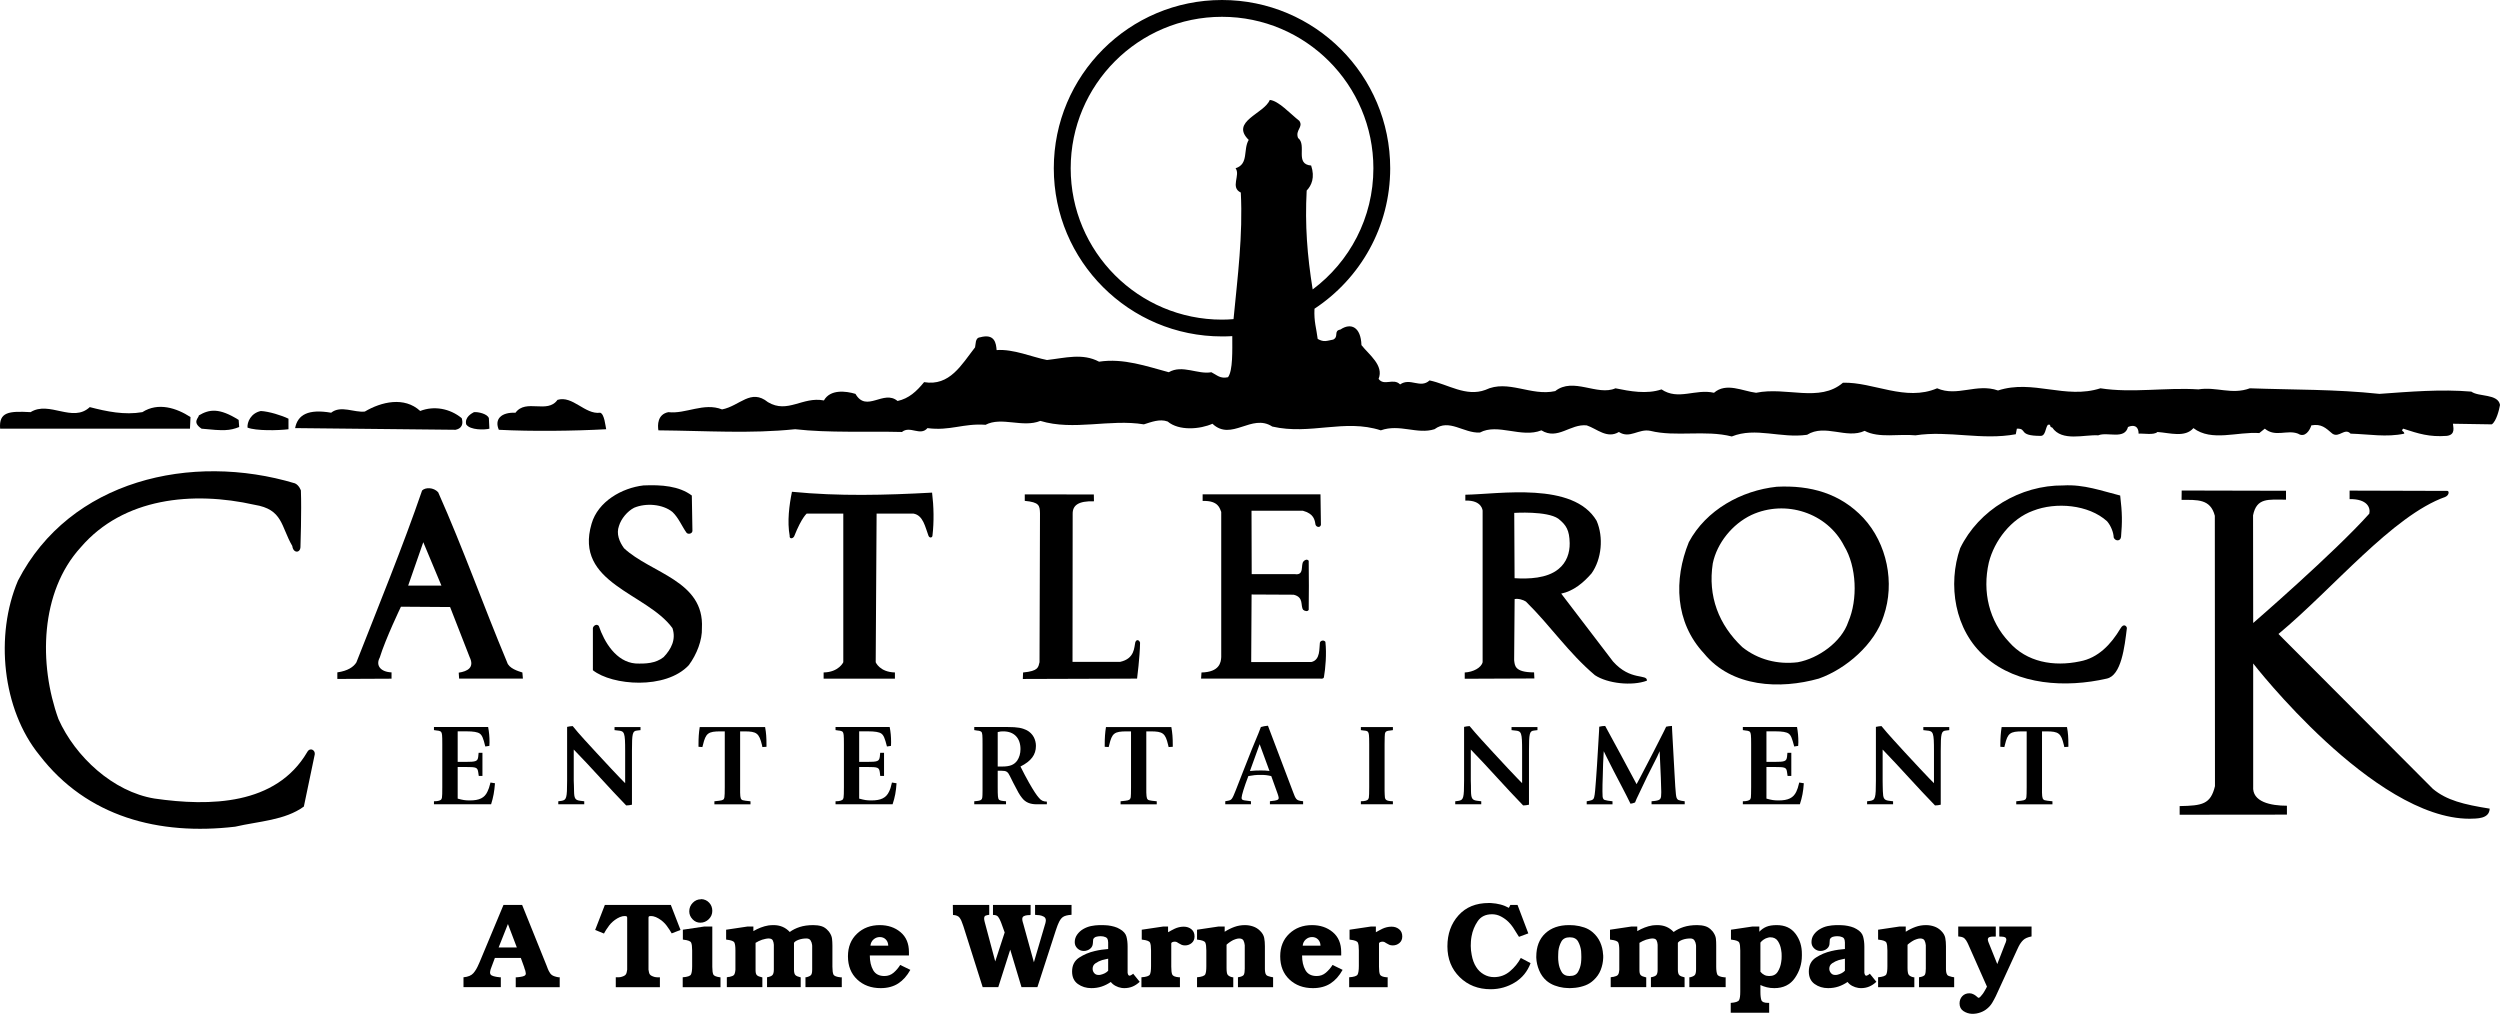 <?xml version="1.0" encoding="UTF-8" standalone="no"?>
<!-- Created with Inkscape (http://www.inkscape.org/) -->

<svg
   xmlns:dc="http://purl.org/dc/elements/1.1/"
   xmlns:cc="http://creativecommons.org/ns#"
   xmlns:rdf="http://www.w3.org/1999/02/22-rdf-syntax-ns#"
   xmlns:svg="http://www.w3.org/2000/svg"
   xmlns="http://www.w3.org/2000/svg"
   xmlns:sodipodi="http://sodipodi.sourceforge.net/DTD/sodipodi-0.dtd"
   xmlns:inkscape="http://www.inkscape.org/namespaces/inkscape"
   width="1000.388"
   height="405.694"
   id="svg2"
   version="1.1"
   inkscape:version="0.48.4 r9939"
   sodipodi:docname="CRE TimeWarner.svg">
  <defs
     id="defs4" />
  <sodipodi:namedview
     id="base"
     pagecolor="#ffffff"
     bordercolor="#666666"
     borderopacity="1.0"
     inkscape:pageopacity="0"
     inkscape:pageshadow="2"
     inkscape:zoom="2.8"
     inkscape:cx="663.36672"
     inkscape:cy="61.695119"
     inkscape:document-units="px"
     inkscape:current-layer="layer1"
     showgrid="false"
     inkscape:window-width="1366"
     inkscape:window-height="706"
     inkscape:window-x="-8"
     inkscape:window-y="-8"
     inkscape:window-maximized="1"
     fit-margin-top="0"
     fit-margin-left="0"
     fit-margin-right="0"
     fit-margin-bottom="0" />
  <g
     inkscape:label="Layer 1"
     inkscape:groupmode="layer"
     id="layer1"
     transform="translate(330.488,-634.313)">
    <g
       id="g4741"
       transform="translate(-330.488,634.313)">
      <path
         id="path4611"
         d="m 195.626,167.341 0.211,4.202 c -1.7,0.481 -7.755,0.671 -9.294,-1.736 -0.686,-2.918 2.276,-4.421 3.093,-4.873 1.708,-0.204 5.487,0.715 5.99,2.407"
         inkscape:connector-curvature="0" />
      <path
         id="path4613"
         d="m 240.165,165.153 c 1.7,0.481 2.086,5.268 2.4,6.609 -12.606,0.687 -29.802,0.919 -42.955,0.22 -1.832,-4.203 0.882,-7.063 6.668,-6.829 4.194,-5.733 12.774,0.584 16.809,-5.15 6.077,-1.839 10.994,5.967 17.078,5.15"
         inkscape:connector-curvature="0" />
      <path
         id="path4615"
         d="m 168.145,164.453 c 5.574,-2.174 11.906,-0.992 16.612,2.875 1.108,3.749 -1.569,4.464 -2.43,4.654 l -64.236,-0.672 c 1.029,-5.398 5.318,-7.732 14.416,-6.157 3.874,-3.093 9.28,0.029 13.482,-0.467 6.573,-3.895 15.794,-6.114 22.156,-0.233"
         inkscape:connector-curvature="0" />
      <path
         id="path4617"
         d="m 56.97,164.919 c 6.325,-4.057 13.686,-1.648 19.26,1.97 l -0.212,4.64 H 0.044 c -0.518,-6.727 3.531,-7.076 12.198,-6.609 7.5,-4.684 16.809,4.406 23.681,-2.014 6.858,1.78 13.861,3.239 21.047,2.013"
         inkscape:connector-curvature="0" />
      <path
         id="path4619"
         d="m 95.716,170.873 c -3.867,1.518 -6.194,1.561 -15.043,0.671 -3.991,-2.641 -1.102,-4.304 -1.102,-5.311 4.209,-2.51 8.17,-3.064 15.926,1.794 l 0.219,2.846"
         inkscape:connector-curvature="0" />
      <path
         id="path4621"
         d="m 115.435,167.546 v 4.216 c -4.034,0.511 -13.015,0.7 -16.393,-0.656 -0.189,-2.188 1.335,-5.792 5.34,-6.639 3.181,0.16 8.361,1.751 11.053,3.079"
         inkscape:connector-curvature="0" />
      <path
         id="path4623"
         d="m 527.282,135.621 c 2.51,1.401 3.509,0.773 6.216,0.264 2.356,-1.197 0,-3.502 2.867,-4.013 4.18,-2.845 8.186,-1.08 8.426,6.229 3.035,3.867 9.054,8.098 6.857,13.512 2.196,3.035 5.917,-0.511 8.609,2.218 4.063,-2.86 8.068,1.81 11.789,-1.604 7.361,1.546 14.591,6.668 22.331,3.793 9.083,-4.348 18.173,2.627 27.942,0.481 7.229,-5.733 16.866,2.071 24.117,-1.124 5.75,1.183 12.52,2.452 18.422,0.438 6.689,4.538 13.605,-0.351 21.003,1.356 4.888,-4.26 11.433,-0.671 16.838,0 12.132,-2.523 25.358,4.042 34.771,-4.026 12.16,-0.336 25.008,7.646 37.68,2.231 8.084,3.531 15.752,-2.13 24.367,0.876 13.941,-4.552 26.985,3.647 40.985,-0.876 12.628,1.984 26.19,-0.408 39.19,0.438 7.23,-1.167 13.344,2.261 20.603,-0.438 17.677,0.643 33.989,0.336 51.834,2.232 12.292,-0.875 24.651,-1.939 36.783,-0.904 2.983,2.189 10.651,0.759 11.476,5.326 -0.313,1.838 -1.451,6.551 -3.29,7.776 l -15.539,-0.247 c 0,1.182 1.255,4.362 -2.437,4.857 -7.047,0.512 -11.264,-0.86 -17.48,-2.889 -1.182,1.182 0.438,0.803 0.438,1.999 -7.084,1.532 -14.211,0.204 -21.484,0 -2.35,-2.495 -4.617,1.839 -7.281,0 -2.721,-2.319 -4.377,-4.026 -8.426,-3.312 -0.539,1.824 -2.48,5.15 -5.318,3.312 -4.392,-1.692 -9.098,1.562 -13.299,-1.999 l -2.211,1.766 c -8.638,-0.643 -19.121,3.561 -26.352,-1.984 -3.377,3.881 -9.352,1.926 -14.408,1.547 -1.357,1.357 -5.705,0.496 -7.528,0.671 0,-3.005 -1.868,-3.691 -4.246,-2.67 -1.343,5.224 -8.229,1.823 -11.906,3.341 -5.573,-0.35 -14.519,2.642 -18.406,-3.107 -1.495,-0.307 -0.103,-1.444 -1.765,-1.109 -1.044,1.343 -0.877,4.436 -2.883,4.436 -9.323,0 -5.136,-3.02 -9.513,-2.889 l -0.438,2.232 c -13.643,2.524 -26.832,-1.59 -40.146,0.438 -6.543,-0.671 -14.627,1.24 -20.332,-1.795 -7.244,3.4 -15.809,-2.946 -23.039,1.576 -10.607,1.518 -20.543,-3.195 -30.122,0.672 -10.622,-2.699 -22.44,0.277 -32.574,-2.248 -4.735,-0.991 -8.214,3.313 -12.606,0.453 -4.734,2.859 -8.799,-1.299 -12.861,-2.641 -6.609,-0.715 -11.615,6.04 -18.145,1.984 -7.915,3.195 -17.537,-2.963 -24.607,0.89 -6.588,0.321 -12.264,-5.72 -18.165,-1.343 -6.916,2.203 -13.927,-2.246 -21.485,0.453 -14.467,-4.713 -28.254,1.984 -43.437,-1.518 -8.243,-5.398 -16.327,6.084 -23.937,-1.123 -4.852,2.188 -13.336,2.976 -17.924,-0.891 -3.166,-1.182 -6.654,0.248 -9.521,1.138 -13.605,-2.247 -28.115,2.671 -41.416,-1.386 -7.068,2.875 -15.523,-1.809 -21.93,1.561 -8.922,-0.656 -14.153,2.525 -23.25,1.328 -2.867,3.371 -6.975,-1.138 -10.207,1.547 -13.971,-0.35 -29.269,0.424 -42.743,-1.109 -18.02,1.868 -35.157,0.628 -54.716,0.453 -0.343,-2.014 -0.431,-6.406 3.99,-7.281 6.931,0.817 14.241,-3.983 21.485,-1.094 7.098,-1.372 11.49,-8.492 18.362,-2.904 7.93,4.728 13.832,-2.35 22.397,-0.686 2.51,-4.523 8.74,-3.809 12.628,-2.627 4.392,7.689 11.278,-1.853 16.838,2.846 4.552,-1.006 7.587,-3.822 10.622,-7.543 10.279,1.736 14.999,-7.033 20.391,-13.92 0.328,-1.211 -0.045,-3.822 1.99,-4.013 5.918,-1.648 6.436,2.423 6.633,5.106 6.74,-0.51 14.255,2.816 20.156,3.969 7.26,-0.816 14.27,-2.845 20.844,0.672 9.768,-1.503 19.135,1.882 27.891,4.217 5.412,-3.166 11.687,1.021 17.049,0 2.363,1.196 3.465,2.67 6.66,1.998 1.977,-2.641 1.707,-10.694 1.707,-16.443 -1.356,0.088 -2.706,0.117 -4.107,0.117 -37.147,0 -67.314,-30.145 -67.314,-67.264 C 421.674,30.13 451.841,0 488.988,0 c 37.199,0 67.309,30.13 67.309,67.351 0,23.447 -12.016,44.137 -30.299,56.189 -0.255,5.238 0.76,7.748 1.284,12.081 m -33.675,-7.923 c -1.555,0.131 -3.064,0.205 -4.619,0.205 -33.441,0 -60.544,-27.154 -60.544,-60.552 0,-33.457 27.103,-60.625 60.544,-60.625 33.436,0 60.582,27.168 60.582,60.625 0,19.829 -9.543,37.454 -24.295,48.47 -2.195,-13.657 -3.121,-25.782 -2.399,-39.57 1.955,-2.028 3.37,-5.268 1.788,-10.01 -6.705,-0.54 -1.555,-8.185 -5.246,-11.045 -1.189,-3.21 2.218,-4.275 0.525,-6.829 -3.678,-2.875 -8.287,-8.054 -11.834,-8.375 -2.181,5.515 -15.984,8.594 -8.426,15.991 -2.326,3.911 0.117,9.63 -5.26,11.352 2.064,2.699 -2.27,7.66 2.094,9.717 0.869,17.146 -1.253,33.488 -2.91,50.646"
         clip-rule="evenodd"
         inkscape:connector-curvature="0"
         style="fill-rule:evenodd" />
      <path
         id="path4625"
         d="m 118.033,193.416 c 1.714,0.787 2.371,2.859 2.371,2.859 0.313,8.098 -0.175,22.688 -0.175,22.688 -0.153,2.438 -2.918,2.438 -3.261,-0.467 -4.604,-7.907 -3.721,-14.663 -15.116,-16.502 -24.731,-5.56 -52.505,-2.845 -69.54,17.013 -16.342,17.859 -16.852,46.822 -8.937,68.708 6.756,15.146 21.894,29.108 38.418,31.823 22.229,3.21 48.646,2.684 61.121,-18.56 1.153,-2.131 3.305,-0.788 3.035,0.89 l -4.362,20.88 c -7.587,5.529 -18.049,5.865 -27.475,8.054 -30.451,3.574 -59.29,-3.852 -78.309,-28.598 -14.985,-18.37 -17.866,-48.136 -8.608,-69.876 20.739,-40.255 69.4,-51.373 110.838,-38.912"
         inkscape:connector-curvature="0" />
      <path
         id="path4627"
         d="m 276.839,198.289 0.241,14.183 c -0.109,1.182 -1.81,1.43 -2.378,0.686 -1.78,-2.48 -3.181,-5.997 -5.618,-8.288 -3.881,-3.166 -10.622,-3.691 -15.342,-1.692 -2.692,1.386 -5.188,4.378 -6.056,7.267 -1.174,3.181 0.183,6.405 2.021,8.93 10.797,10.082 32.195,12.956 31.166,31.968 0.161,4.742 -2.006,10.433 -5.246,14.825 -9.25,9.893 -30.67,8.141 -38.381,2.027 V 251.34 c 0.175,-0.978 1.524,-1.867 2.371,-0.86 2.181,6.42 6.894,14.343 14.642,15.014 4.049,0.161 8.098,0 11.301,-2.553 3.027,-3.182 5.048,-7.048 3.523,-11.601 -10.294,-14.138 -39.417,-17.829 -32.362,-41.759 2.568,-8.93 12.162,-14.342 20.756,-15.334 7.23,-0.322 14.284,0.219 19.362,4.042"
         inkscape:connector-curvature="0" />
      <path
         id="path4629"
         d="m 848.404,198.289 c 0.838,7.164 0.854,10.477 0.342,16.531 -0.211,1.897 -2.363,1.751 -2.939,0.263 -0.051,-1.97 -1.109,-4.698 -2.648,-6.493 -7.412,-6.727 -20.543,-7.776 -29.611,-4.217 -8.784,3.182 -15.51,11.965 -17.707,20.719 -2.691,11.775 0.168,23.434 8.084,31.809 7.069,8.083 17.873,9.951 28.313,7.763 7.383,-1.343 12.534,-6.902 16.239,-13.117 1.35,-2.408 2.605,-0.876 2.605,-0.205 -0.912,7.515 -2.219,18.983 -8.069,20.209 -16.335,3.735 -35.696,2.67 -48.515,-8.608 -12.475,-10.754 -15.152,-29.124 -10.133,-43.568 7.455,-15.35 24.104,-25.271 41.284,-25.125 8.259,-0.485 15.328,2.185 22.755,4.039"
         inkscape:connector-curvature="0" />
      <path
         id="path4631"
         d="m 914.756,196.377 v 3.56 c -7.055,0 -11.746,-0.89 -13.184,6.274 l 0.051,43.087 c 0,0 32.48,-28.116 46.465,-43.758 0.54,-2.364 -0.78,-5.924 -7.887,-5.822 v -3.399 l 39.126,0.116 c 0.81,0.059 0.7,1.736 -0.817,2.394 -21.156,7.544 -44.918,36.71 -66.774,54.861 l 61.784,61.967 c 5.523,4.611 12.41,6.274 22.74,7.923 -0.153,4.202 -5.23,3.954 -8.068,4.042 -38.418,0 -86.568,-62.128 -86.568,-62.128 v 49.171 c -0.51,6.26 7.078,7.748 13.504,7.748 v 3.56 l -42.926,0.044 v -3.458 c 9.025,-0.175 12.388,-0.7 14.131,-7.98 l -0.058,-108.191 c -1.743,-6.828 -7.062,-6.361 -13.308,-6.361 l 0.045,-3.75 41.744,0.1"
         inkscape:connector-curvature="0" />
      <path
         id="path4633"
         d="m 372.977,197.122 c 0.686,5.559 0.81,11.687 0.153,17.217 -0.058,0.89 -1.182,1.051 -1.583,0.073 -1.32,-3.473 -2.108,-8.215 -5.997,-8.886 h -14.773 l -0.358,59.472 c 0,0 1.569,3.939 7.689,4.086 v 2.495 h -28.532 v -2.495 c 6.063,-0.103 7.872,-4.086 7.872,-4.086 v -59.472 h -14.671 c 0.197,-0.059 -1.853,1.167 -4.99,9.104 -0.583,1.051 -1.984,1.051 -1.795,-0.219 -1.028,-5.705 -0.189,-12.242 0.912,-17.626 18.86,1.853 37.397,1.357 56.073,0.337"
         clip-rule="evenodd"
         inkscape:connector-curvature="0"
         style="fill-rule:evenodd" />
      <path
         id="path4635"
         d="m 528.398,197.822 0.176,12.169 c -0.241,1.24 -1.766,1.064 -2.168,-0.029 -0.328,-2.028 -0.67,-4.378 -5.063,-5.589 H 500.8 l 0.072,25.359 h 17.195 c 4.063,0.671 2.275,-3.721 3.531,-5.093 0.642,-0.729 1.524,-0.963 2.086,-0.233 0.096,7.15 0.096,13.088 0,19.596 -0.299,0.803 -1.598,0.584 -2.225,0 -1.168,-1.634 0.394,-5.034 -3.809,-6.026 l -16.823,-0.087 -0.153,27.037 24.061,-0.015 c 3.706,-0.832 3.107,-5.53 3.422,-7.719 0.24,-0.934 1.611,-1.212 2.21,-0.351 0.525,4.873 0.029,10.564 -0.599,14.197 -0.168,0.204 -0.116,0.7 -1.656,0.511 h -47.5 l 0.168,-2.452 c 7.273,-0.16 7.799,-4.085 7.9,-6.171 v -58.071 c -0.554,-1.168 -0.939,-4.641 -7.441,-4.393 v -2.641 h 47.159"
         inkscape:connector-curvature="0" />
      <path
         id="path4637"
         d="m 437.702,197.866 0.052,2.729 c -6.201,-0.175 -8.565,1.575 -8.521,5.019 l -0.059,59.239 h 19.033 c 5.932,-1.284 5.618,-5.953 6.07,-7.763 0.372,-1.328 1.555,-1.167 1.926,0.073 -0.059,5.603 -1.196,14.387 -1.196,14.387 l -45.72,0.146 0.102,-2.598 c 6.26,-0.583 6.055,-2.145 6.58,-4.114 l 0.189,-59.53 c -0.087,-3.181 -0.254,-4.479 -6.092,-5.033 v -2.598 l 27.636,0.043"
         inkscape:connector-curvature="0" />
      <path
         id="path4639"
         d="m 175.338,196.99 c 10.104,22.718 17.976,45.071 27.569,67.993 0.715,2.495 4.465,3.59 6.128,4.114 l 0.205,2.452 h -25.52 l -0.161,-2.379 c 3.553,-0.539 6.406,-2.057 4.363,-6.244 l -7.813,-20.019 -19.668,-0.132 c 0,0 -6.135,12.753 -8.484,20.354 -1.714,3.166 0.343,5.748 4.72,5.924 v 2.524 l -21.689,0.102 v -2.626 c 4.195,-0.599 6.479,-2.174 7.616,-3.983 8.397,-21.39 18.859,-47.056 26.3,-68.796 1.342,-1.341 4.596,-1.312 6.434,0.716 m 1.298,37.338 H 163.33 l 6.048,-17.363 7.258,17.363 z"
         clip-rule="evenodd"
         inkscape:connector-curvature="0"
         style="fill-rule:evenodd" />
      <path
         id="path4641"
         d="m 745.634,207.248 c 9.491,10.271 12.687,26.03 8.127,39.234 -3.538,11.235 -15.015,21.201 -25.935,25.053 -15.525,4.377 -34.857,3.561 -45.99,-10.097 -11.594,-12.461 -12.118,-29.474 -6.049,-44.474 6.902,-12.927 21.047,-20.689 35.201,-22.191 13.475,-0.672 25.403,2.641 34.646,12.475 m -7.69,11.235 c 5.019,8.243 5.522,21.434 1.655,30.349 -2.691,8.068 -11.971,14.635 -20.2,16.166 -8.083,0.992 -15.984,-1.064 -22.214,-6.055 -9.448,-8.944 -13.84,-20.369 -11.805,-33.516 1.686,-8.098 7.77,-15.686 15.474,-19.361 13.643,-6.289 30.335,-0.891 37.09,12.417"
         clip-rule="evenodd"
         inkscape:connector-curvature="0"
         style="fill-rule:evenodd" />
      <path
         id="path4643"
         d="m 638.895,208.4 c 2.853,6.596 2.014,15.35 -2.021,21.04 -3.196,3.691 -7.229,7.091 -12.147,8.098 l 20.727,27.153 c 7.04,7.923 13.76,4.83 13.57,7.689 -5.902,2.203 -15.723,1.168 -20.814,-2.203 -10.746,-9.104 -17.678,-19.697 -27.613,-29.459 -0.984,-0.656 -3.006,-1.313 -4.508,-0.992 l -0.197,24.411 c 0.27,2.071 0.043,4.917 7.98,4.917 l 0.117,2.437 -27.869,0.117 v -2.511 c 3.438,-0.175 6.625,-1.911 7.157,-4.114 v -60.61 c 0,0 -0.161,-4.289 -6.916,-4.056 v -2.349 c 13.496,-0.219 43.254,-5.341 52.534,10.432 m -15.329,-0.846 c 3.195,2.553 4.451,4.61 4.553,9.79 0.059,3.808 -1.174,7.747 -4.553,10.418 -4.545,3.706 -11.941,3.969 -17.501,3.604 l -0.132,-26.132 c 10e-4,0 13.088,-0.861 17.633,2.32"
         clip-rule="evenodd"
         inkscape:connector-curvature="0"
         style="fill-rule:evenodd" />
      <path
         id="path4645"
         d="m 196.516,321.843 c 0.897,-2.859 1.299,-5.092 1.554,-8.419 l -1.794,-0.292 c -0.525,2.028 -0.715,2.598 -1.24,3.678 -1.139,2.466 -3.21,3.486 -7.04,3.486 -1.897,0 -2.78,-0.16 -4.852,-0.729 v -12.649 h 3.239 c 4.216,0 4.676,0.16 4.975,2.042 l 0.226,1.532 h 1.467 v -9.265 h -1.525 l -0.168,1.648 c -0.241,1.751 -0.854,1.999 -5.136,1.999 h -3.079 v -12.228 h 3.523 c 2.823,0 4.479,0.307 5.318,0.905 0.927,0.686 1.408,1.809 2.21,5.165 l 1.627,-0.248 c 0.066,-0.7 0.066,-0.992 0.066,-1.459 0,-2.232 -0.183,-4.071 -0.555,-6.085 H 173.65 v 1.227 l 1.182,0.175 c 0.868,0.058 1.394,0.276 1.642,0.51 0.438,0.497 0.511,1.284 0.511,4.961 v 17.159 c 0,2.335 -0.029,3.59 -0.132,4.202 -0.109,0.89 -0.678,1.226 -2.021,1.415 l -1.182,0.059 v 1.211 h 22.866"
         inkscape:connector-curvature="0" />
      <path
         id="path4647"
         d="m 245.906,290.94 v 1.226 l 1.386,0.161 c 2.634,0.189 2.867,0.787 2.867,8.199 v 12.869 c -0.773,-0.759 -1.387,-1.356 -1.759,-1.779 -2.079,-2.175 -5.041,-5.297 -9.834,-10.506 -1.897,-2.071 -3.479,-3.808 -4.778,-5.209 -2.247,-2.495 -2.838,-3.166 -4.618,-5.354 -0.854,0.059 -1.422,0.116 -2.24,0.321 v 21.564 c 0,6.916 -0.241,7.719 -2.291,8.04 l -1.24,0.16 v 1.211 h 10.389 v -1.211 l -1.751,-0.219 c -1.868,-0.263 -2.283,-0.963 -2.327,-3.794 l -0.051,-2.275 -0.073,-1.956 v -12.46 c 7.186,7.339 13.854,15.043 20.981,22.368 0.905,0 1.444,-0.117 2.313,-0.293 v -21.535 c 0,-7.092 0.227,-7.952 2.05,-8.142 l 1.372,-0.161 v -1.226 h -10.396"
         inkscape:connector-curvature="0" />
      <path
         id="path4649"
         d="m 279.998,290.94 c -0.357,2.262 -0.489,4.173 -0.489,7.149 v 0.744 l 1.554,0.103 0.233,-0.876 c 1.123,-4.654 2.05,-5.398 7.011,-5.398 h 1.714 v 22.31 c 0,2.291 -0.044,3.458 -0.146,4.101 -0.168,0.89 -0.54,1.166 -2.079,1.342 l -1.926,0.219 v 1.211 h 14.445 v -1.211 l -1.984,-0.219 c -1.014,-0.117 -1.466,-0.263 -1.656,-0.555 -0.438,-0.423 -0.554,-1.4 -0.51,-4.888 v -22.31 h 1.75 c 4.852,0 5.836,0.744 6.975,5.398 l 0.182,0.876 1.642,-0.103 v -0.744 c 0,-2.903 -0.117,-4.741 -0.555,-7.149 h -26.161"
         inkscape:connector-curvature="0" />
      <path
         id="path4651"
         d="m 357.175,321.843 c 0.941,-2.859 1.364,-5.092 1.583,-8.419 l -1.838,-0.292 c -0.475,2.028 -0.657,2.598 -1.175,3.678 -1.167,2.466 -3.246,3.486 -7.055,3.486 -1.911,0 -2.779,-0.16 -4.888,-0.729 v -12.649 h 3.261 c 4.21,0 4.706,0.16 4.99,2.042 l 0.175,1.532 h 1.525 v -9.265 h -1.54 l -0.161,1.648 c -0.255,1.751 -0.868,1.999 -5.143,1.999 h -3.108 v -12.228 h 3.545 c 2.823,0 4.509,0.307 5.333,0.905 0.926,0.686 1.386,1.809 2.24,5.165 l 1.612,-0.248 c 0.044,-0.7 0.044,-0.992 0.044,-1.459 0,-2.232 -0.175,-4.071 -0.562,-6.085 h -21.667 v 1.227 l 1.153,0.175 c 0.912,0.058 1.416,0.276 1.685,0.51 0.431,0.497 0.511,1.284 0.511,4.961 v 17.159 c 0,2.335 -0.043,3.59 -0.139,4.202 -0.131,0.89 -0.7,1.226 -2.057,1.415 l -1.153,0.059 v 1.211 h 22.829"
         inkscape:connector-curvature="0" />
      <path
         id="path4653"
         d="m 399.233,308.42 h 1.524 c 1.941,0 2.525,0.364 3.379,2.159 0.342,0.612 0.758,1.547 1.342,2.699 1.867,3.647 2.437,4.698 3.48,5.997 1.371,1.794 3.253,2.567 5.901,2.567 h 4.049 v -1.064 c -1.54,-0.059 -2.269,-0.438 -3.166,-1.503 -0.985,-1.095 -2.138,-2.846 -4.021,-6.144 -1.393,-2.437 -1.91,-3.56 -3.377,-6.405 4.275,-2.145 6.186,-4.713 6.186,-8.243 0,-1.255 -0.313,-2.466 -0.854,-3.502 -0.627,-1.182 -1.627,-2.146 -2.75,-2.743 -1.911,-0.963 -3.808,-1.313 -7.616,-1.313 h -13.46 v 1.227 l 1.146,0.189 c 0.883,0.043 1.423,0.262 1.678,0.495 0.445,0.453 0.489,1.387 0.489,4.976 v 17.159 1.459 c -0.029,2.772 -0.044,3.064 -0.489,3.546 -0.212,0.248 -0.795,0.452 -1.678,0.54 l -1.146,0.116 v 1.211 h 12.709 v -1.211 l -1.146,-0.116 c -0.926,-0.088 -1.407,-0.292 -1.707,-0.54 -0.386,-0.481 -0.474,-1.43 -0.474,-5.005 v -6.551 m 10e-4,-1.693 v -13.788 c 1.073,-0.277 1.481,-0.277 2.255,-0.277 4.304,0 6.857,2.671 6.857,7.092 0,1.75 -0.445,3.312 -1.328,4.625 -1.211,1.648 -2.881,2.349 -5.902,2.349 h -1.882 z"
         clip-rule="evenodd"
         inkscape:connector-curvature="0"
         style="fill-rule:evenodd" />
      <path
         id="path4655"
         d="m 442.561,290.94 c -0.357,2.262 -0.503,4.173 -0.503,7.149 v 0.744 l 1.583,0.103 0.233,-0.876 c 1.095,-4.654 2.007,-5.398 6.997,-5.398 h 1.713 v 22.31 c 0,2.291 -0.043,3.458 -0.115,4.101 -0.242,0.89 -0.57,1.166 -2.109,1.342 l -1.955,0.219 v 1.211 h 14.475 v -1.211 l -1.984,-0.219 c -1.014,-0.117 -1.452,-0.263 -1.671,-0.555 -0.409,-0.423 -0.569,-1.4 -0.525,-4.888 v -22.31 h 1.78 c 4.836,0 5.857,0.744 6.945,5.398 l 0.211,0.876 1.656,-0.103 v -0.744 c 0,-2.903 -0.146,-4.741 -0.568,-7.149 h -26.163"
         inkscape:connector-curvature="0" />
      <path
         id="path4657"
         d="m 507.373,290.4 c -1.335,0.132 -1.75,0.219 -2.823,0.525 l -0.956,2.48 -2.706,6.537 -3.538,8.974 -2.824,7.236 c -1.437,3.647 -1.662,3.983 -3.107,4.261 l -1.123,0.204 v 1.226 h 10.279 v -1.226 l -2.554,-0.336 c -0.897,-0.146 -1.196,-0.379 -1.196,-1.021 0,-0.948 1.043,-4.363 2.707,-8.711 2.014,-0.351 2.969,-0.467 4.865,-0.467 1.883,0 2.524,0.087 4.305,0.467 l 2.568,7.149 0.24,0.759 c 0.102,0.408 0.168,0.656 0.168,0.875 0,0.613 -0.408,0.817 -1.648,1.051 l -1.868,0.233 v 1.226 h 13.284 v -1.226 l -1.166,-0.16 c -1.496,-0.321 -1.824,-0.686 -2.912,-3.677 L 507.373,290.4 m -3.319,7.384 3.933,10.709 c -1.48,-0.146 -2.021,-0.189 -3.437,-0.189 -1.634,0 -2.604,0.044 -4.377,0.219 l 3.881,-10.739 z"
         clip-rule="evenodd"
         inkscape:connector-curvature="0"
         style="fill-rule:evenodd" />
      <path
         id="path4659"
         d="m 544.559,290.94 v 1.226 l 1.152,0.161 c 0.912,0.058 1.386,0.189 1.67,0.51 0.416,0.512 0.512,1.284 0.512,4.99 v 17.145 c 0,2.32 -0.045,3.575 -0.139,4.188 -0.176,0.89 -0.701,1.24 -2.043,1.4 l -1.152,0.073 v 1.211 h 12.817 v -1.211 l -1.116,-0.073 c -1.809,-0.219 -2.152,-0.642 -2.166,-2.655 l -0.045,-1.43 v -18.647 c 0,-0.671 0,-1.386 0.045,-2.889 0.014,-2.102 0.299,-2.451 2.166,-2.611 l 1.116,-0.161 v -1.226 h -12.817"
         inkscape:connector-curvature="0" />
      <path
         id="path4661"
         d="m 604.848,290.94 v 1.226 l 1.393,0.161 c 2.627,0.189 2.838,0.787 2.838,8.199 v 12.869 c -0.744,-0.759 -1.371,-1.356 -1.736,-1.779 -2.086,-2.175 -5.063,-5.297 -9.842,-10.506 -1.867,-2.071 -3.45,-3.808 -4.771,-5.209 -2.255,-2.495 -2.823,-3.166 -4.661,-5.354 -0.818,0.059 -1.373,0.116 -2.211,0.321 v 21.564 c 0,6.916 -0.234,7.719 -2.27,8.04 l -1.27,0.16 v 1.211 h 10.411 v -1.211 l -1.759,-0.219 c -1.867,-0.263 -2.291,-0.963 -2.349,-3.794 l -0.015,-2.275 -0.059,-1.956 v -12.46 c 7.143,7.339 13.818,15.043 20.945,22.368 0.897,0 1.438,-0.117 2.334,-0.293 v -21.535 c 0,-7.092 0.219,-7.952 2.043,-8.142 l 1.35,-0.161 v -1.226 h -10.371"
         inkscape:connector-curvature="0" />
      <path
         id="path4663"
         d="m 674.146,321.843 v -1.211 l -1.452,-0.219 c -0.912,-0.189 -1.24,-0.321 -1.452,-0.613 -0.568,-0.642 -0.686,-1.254 -1.182,-10.389 -0.343,-6.317 -0.591,-10.593 -0.941,-17.027 l -0.072,-1.896 c -1.088,0.059 -1.496,0.117 -2.328,0.307 l -0.896,1.853 c -1.854,3.691 -6.188,12.228 -9.564,18.589 l -1.371,2.554 c -4.174,-7.763 -8.311,-15.568 -12.57,-23.302 -1.072,0.059 -1.284,0.059 -2.371,0.307 l -0.08,1.809 -0.402,6.771 -0.43,7.106 -0.395,5.646 c -0.276,3.53 -0.415,5.705 -0.715,6.813 -0.189,0.904 -0.583,1.196 -1.838,1.474 l -1.16,0.219 v 1.211 h 10.323 v -1.211 l -1.897,-0.248 c -1.254,-0.248 -1.51,-0.292 -1.75,-0.686 -0.328,-0.423 -0.373,-1.095 -0.373,-3.021 0,-1.108 0.016,-3.969 0.133,-6.245 0.058,-4.1 0.167,-5.617 0.386,-9.834 l 1.196,2.437 2.766,5.457 3.479,6.668 c 1.583,3.006 1.991,3.896 3.261,6.449 0.599,-0.044 1.227,-0.263 1.824,-0.496 l 0.613,-1.474 4.268,-8.959 3.976,-7.894 0.985,-2.188 0.139,3.035 0.342,7.719 0.161,5.398 v 0.408 c 0,2.539 -0.233,2.977 -2.371,3.313 l -1.511,0.16 v 1.211 h 13.269"
         inkscape:connector-curvature="0" />
      <path
         id="path4665"
         d="m 720.225,321.843 c 0.926,-2.859 1.363,-5.092 1.582,-8.419 l -1.831,-0.292 c -0.481,2.028 -0.692,2.598 -1.183,3.678 -1.166,2.466 -3.246,3.486 -7.054,3.486 -1.927,0 -2.809,-0.16 -4.888,-0.729 v -12.649 h 3.261 c 4.246,0 4.72,0.16 4.976,2.042 l 0.227,1.532 h 1.488 v -9.265 h -1.555 l -0.16,1.648 c -0.24,1.751 -0.868,1.999 -5.129,1.999 h -3.107 v -12.228 h 3.545 c 2.838,0 4.494,0.307 5.334,0.905 0.94,0.686 1.355,1.809 2.238,5.165 l 1.584,-0.248 c 0.072,-0.7 0.072,-0.992 0.072,-1.459 0,-2.232 -0.174,-4.071 -0.531,-6.085 h -21.683 v 1.227 l 1.138,0.175 c 0.912,0.058 1.416,0.276 1.686,0.51 0.401,0.497 0.496,1.284 0.496,4.961 v 17.159 c 0,2.335 -0.059,3.59 -0.109,4.202 -0.131,0.89 -0.701,1.226 -2.072,1.415 l -1.138,0.059 v 1.211 h 22.813"
         inkscape:connector-curvature="0" />
      <path
         id="path4667"
         d="m 769.629,290.94 v 1.226 l 1.379,0.161 c 2.641,0.189 2.881,0.787 2.881,8.199 v 12.869 c -0.759,-0.759 -1.371,-1.356 -1.766,-1.779 -2.086,-2.175 -5.033,-5.297 -9.842,-10.506 -1.867,-2.071 -3.45,-3.808 -4.756,-5.209 -2.254,-2.495 -2.824,-3.166 -4.641,-5.354 -0.824,0.059 -1.393,0.116 -2.232,0.321 v 21.564 c 0,6.916 -0.248,7.719 -2.283,8.04 l -1.24,0.16 v 1.211 h 10.396 v -1.211 l -1.773,-0.219 c -1.853,-0.263 -2.239,-0.963 -2.32,-3.794 l -0.058,-2.275 -0.028,-1.956 v -12.46 c 7.141,7.368 13.816,15.043 20.959,22.368 0.896,0 1.408,-0.117 2.291,-0.293 v -21.535 c 0,-7.092 0.248,-7.952 2.072,-8.142 l 1.334,-0.161 v -1.226 h -10.373"
         inkscape:connector-curvature="0" />
      <path
         id="path4669"
         d="m 800.969,290.94 c -0.342,2.262 -0.518,4.173 -0.518,7.149 v 0.744 l 1.598,0.103 0.227,-0.876 c 1.102,-4.654 2.057,-5.398 7.004,-5.398 h 1.707 v 22.31 c 0,2.291 -0.051,3.458 -0.125,4.101 -0.189,0.89 -0.568,1.166 -2.107,1.342 l -1.941,0.219 v 1.211 h 14.482 v -1.211 l -2.007,-0.219 c -1.015,-0.117 -1.444,-0.263 -1.627,-0.555 -0.46,-0.423 -0.599,-1.4 -0.54,-4.888 v -22.31 h 1.766 c 4.888,0 5.844,0.744 6.96,5.398 l 0.196,0.876 1.627,-0.103 v -0.744 c 0,-2.903 -0.102,-4.741 -0.555,-7.149 h -26.147"
         inkscape:connector-curvature="0" />
    </g>
    <g
       id="g4833"
       transform="matrix(0.733,0,0,0.733,-154.109,999.736)"
       style="fill:#000000" />
    <path
       style="font-size:48.315px;font-style:normal;font-variant:normal;font-weight:normal;font-stretch:normal;text-align:start;line-height:0%;letter-spacing:0px;word-spacing:0px;writing-mode:lr-tb;text-anchor:start;fill:#000000;fill-opacity:1;stroke:none;font-family:Bookman-Demi;-inkscape-font-specification:Bookman-Demi"
       d="M 201.469 362.125 L 192.094 384.594 C 191.997 384.819 191.909 385.024 191.812 385.25 C 191.716 385.476 191.596 385.711 191.5 385.938 C 190.92 387.322 190.243 388.472 189.438 389.406 C 188.632 390.34 187.305 390.901 185.469 391.062 L 185.469 395 L 200.406 395 L 200.406 391.062 L 199.906 391.062 C 199.841 391.062 199.783 391.047 199.719 391.031 C 199.654 391.017 199.596 391 199.531 391 C 199.339 390.968 199.147 390.954 198.938 390.938 C 198.728 390.922 198.507 390.877 198.281 390.812 C 197.734 390.716 197.232 390.569 196.781 390.344 C 196.331 390.118 196.094 389.704 196.094 389.156 C 196.094 388.995 196.124 388.818 196.156 388.625 C 196.188 388.432 196.216 388.256 196.281 388.062 C 196.314 387.966 196.343 387.863 196.375 387.75 C 196.407 387.637 196.468 387.534 196.5 387.438 C 196.532 387.341 196.562 387.237 196.594 387.156 C 196.626 387.076 196.655 387.002 196.688 386.906 L 198.031 383.312 L 208.406 383.312 L 209.719 386.938 C 209.751 387.066 209.796 387.214 209.844 387.375 C 209.892 387.536 209.935 387.713 210 387.906 C 210.032 387.939 210.078 387.998 210.094 388.062 C 210.11 388.127 210.125 388.186 210.156 388.25 C 210.221 388.476 210.264 388.696 210.312 388.938 C 210.361 389.179 210.406 389.401 210.406 389.562 C 210.406 390.014 210.169 390.338 209.719 390.531 C 209.268 390.724 208.766 390.841 208.219 390.906 C 207.993 390.938 207.773 390.968 207.531 391 C 207.29 391.033 207.069 391.062 206.875 391.062 C 206.779 391.062 206.674 391.078 206.594 391.094 C 206.513 391.111 206.44 391.094 206.375 391.062 L 206.375 395.031 L 223.969 395.031 L 223.969 391.062 L 223.438 391.062 C 222.213 390.837 221.374 390.542 220.875 390.188 C 220.376 389.833 219.949 389.272 219.594 388.531 C 219.465 388.241 219.316 387.947 219.188 387.625 C 219.059 387.303 218.911 386.92 218.75 386.469 L 208.938 362.125 L 201.469 362.125 z M 203.25 369.75 L 206.812 379.125 L 199.531 379.125 L 203.25 369.75 z "
       transform="translate(-330.488,634.313)"
       id="path3036" />
    <path
       style="font-size:48.315px;font-style:normal;font-variant:normal;font-weight:normal;font-stretch:normal;text-align:start;line-height:0%;letter-spacing:0px;word-spacing:0px;writing-mode:lr-tb;text-anchor:start;fill:#000000;fill-opacity:1;stroke:none;font-family:Bookman-Demi;-inkscape-font-specification:Bookman-Demi"
       d="M 242.031 362.125 L 238.156 372.125 L 241.688 373.562 C 241.849 373.273 241.995 372.993 242.156 372.719 C 242.317 372.445 242.496 372.164 242.656 371.906 C 243.044 371.326 243.411 370.812 243.781 370.312 C 244.151 369.813 244.579 369.356 245.062 368.938 C 245.095 368.906 245.141 368.86 245.156 368.844 C 245.172 368.828 245.186 368.814 245.219 368.781 C 245.734 368.33 246.323 367.903 247 367.5 C 247.677 367.098 248.355 366.818 249.062 366.656 C 249.224 366.624 249.401 366.61 249.562 366.594 C 249.724 366.58 249.87 366.562 250.031 366.562 C 250.418 366.562 250.669 366.623 250.781 366.719 C 250.894 366.815 250.969 366.991 250.969 367.281 C 250.969 367.314 250.969 367.356 250.969 367.438 C 250.969 367.518 250.969 367.592 250.969 367.656 L 250.969 386.312 L 250.969 386.375 C 250.969 386.439 250.969 386.498 250.969 386.562 C 250.969 386.627 250.969 386.685 250.969 386.75 C 250.969 386.943 250.969 387.134 250.969 387.344 C 250.969 387.553 250.969 387.774 250.969 388 C 250.937 388.354 250.862 388.724 250.781 389.062 C 250.701 389.401 250.599 389.68 250.438 389.906 C 250.244 390.196 249.964 390.402 249.594 390.562 C 249.224 390.723 248.825 390.873 248.406 390.969 C 248.149 391.001 247.898 391.031 247.656 391.062 C 247.414 391.094 247.194 391.094 247 391.062 L 246.406 391.062 L 246.406 395.031 L 264.062 395.031 L 264.062 391.062 L 263.469 391.094 C 263.276 391.094 263.054 391.094 262.812 391.062 C 262.571 391.031 262.32 391.001 262.062 390.969 C 261.644 390.872 261.277 390.723 260.906 390.562 C 260.536 390.402 260.224 390.196 260.031 389.906 C 259.87 389.68 259.768 389.401 259.688 389.062 C 259.607 388.724 259.532 388.354 259.5 388 C 259.5 387.774 259.5 387.553 259.5 387.344 C 259.5 387.134 259.5 386.943 259.5 386.75 C 259.5 386.685 259.5 386.627 259.5 386.562 C 259.5 386.498 259.5 386.409 259.5 386.312 L 259.5 367.719 C 259.5 367.655 259.5 367.581 259.5 367.5 C 259.5 367.419 259.5 367.346 259.5 367.281 C 259.5 366.991 259.559 366.815 259.656 366.719 C 259.753 366.622 260.019 366.562 260.438 366.562 C 260.599 366.562 260.746 366.578 260.906 366.594 C 261.067 366.609 261.245 366.624 261.406 366.656 C 262.115 366.818 262.792 367.098 263.469 367.5 C 264.145 367.903 264.734 368.33 265.25 368.781 C 265.282 368.813 265.328 368.828 265.344 368.844 C 265.359 368.86 265.374 368.906 265.406 368.938 C 265.89 369.356 266.317 369.813 266.688 370.312 C 267.058 370.812 267.426 371.326 267.812 371.906 C 267.974 372.164 268.151 372.445 268.312 372.719 C 268.474 372.993 268.62 373.243 268.781 373.5 L 272.312 372.125 L 268.438 362.125 L 242.031 362.125 z "
       transform="translate(-330.488,634.313)"
       id="path3038" />
    <path
       style="font-size:48.315px;font-style:normal;font-variant:normal;font-weight:normal;font-stretch:normal;text-align:start;line-height:0%;letter-spacing:0px;word-spacing:0px;writing-mode:lr-tb;text-anchor:start;fill:#000000;fill-opacity:1;stroke:none;font-family:Bookman-Demi;-inkscape-font-specification:Bookman-Demi"
       d="M 280.531 359.781 L 280.531 359.844 C 279.21 359.844 278.106 360.331 277.188 361.281 C 276.269 362.231 275.812 363.366 275.812 364.688 C 275.812 365.879 276.255 366.926 277.125 367.844 C 277.995 368.762 279.026 369.219 280.25 369.219 C 281.539 369.219 282.675 368.747 283.625 367.812 C 284.575 366.878 285.031 365.756 285.031 364.469 C 285.031 363.18 284.604 362.089 283.75 361.188 C 282.896 360.286 281.819 359.814 280.531 359.781 z M 281.844 370.75 L 273.25 372.031 L 273.25 375.969 L 273.594 376.031 C 275.301 376.225 276.289 376.608 276.562 377.188 C 276.836 377.767 276.969 378.829 276.969 380.344 L 276.969 380.438 L 276.969 380.531 L 276.969 386.562 L 276.969 386.625 L 276.969 386.656 C 276.969 388.235 276.806 389.326 276.5 389.938 C 276.194 390.549 275.088 390.934 273.188 391.062 L 273.188 395.031 L 288.312 395.031 L 288.312 391.094 C 286.67 390.9 285.711 390.517 285.438 389.938 C 285.164 389.358 285.031 388.356 285.031 386.906 C 285.031 386.874 285.031 386.814 285.031 386.75 C 285.031 386.686 285.031 386.596 285.031 386.5 L 285.031 370.75 L 281.844 370.75 z "
       transform="translate(-330.488,634.313)"
       id="path3040" />
    <path
       style="font-size:48.315px;font-style:normal;font-variant:normal;font-weight:normal;font-stretch:normal;text-align:start;line-height:0%;letter-spacing:0px;word-spacing:0px;writing-mode:lr-tb;text-anchor:start;fill:#000000;fill-opacity:1;stroke:none;font-family:Bookman-Demi;-inkscape-font-specification:Bookman-Demi"
       d="M 309.562 370.188 C 309.24 370.188 308.886 370.187 308.531 370.219 C 308.177 370.251 307.854 370.281 307.531 370.312 C 306.501 370.473 305.452 370.77 304.438 371.156 C 303.423 371.543 302.436 372.014 301.469 372.594 L 301.469 370.75 L 299.156 370.75 L 290.562 372.031 L 290.562 375.969 L 290.906 376.031 C 292.614 376.225 293.601 376.608 293.875 377.188 C 294.149 377.767 294.281 378.798 294.281 380.312 L 294.281 380.438 L 294.281 380.531 L 294.281 386.562 L 294.281 386.688 L 294.281 386.844 L 294.281 387.438 L 294.281 388.062 C 294.249 388.385 294.204 388.694 294.156 389 C 294.108 389.306 294.034 389.557 293.938 389.75 C 293.809 390.072 293.602 390.293 293.312 390.438 C 293.023 390.582 292.729 390.686 292.406 390.75 C 292.277 390.782 292.159 390.843 292.062 390.875 C 291.966 390.908 291.878 390.906 291.781 390.906 C 291.749 390.906 291.703 390.921 291.688 390.938 C 291.672 390.952 291.657 390.938 291.625 390.906 L 290.844 391.062 L 290.844 395 L 305.062 395 L 305.062 391.094 C 304.999 391.094 304.939 391.079 304.875 391.062 C 304.811 391.046 304.721 391.032 304.656 391 C 303.884 390.839 303.324 390.603 302.938 390.281 C 302.551 389.959 302.344 389.311 302.344 388.312 C 302.344 388.312 302.344 388.297 302.344 388.281 C 302.344 388.265 302.344 388.25 302.344 388.219 C 302.344 388.187 302.344 388.141 302.344 388.125 C 302.344 388.109 302.344 388.094 302.344 388.062 L 302.344 377.281 C 302.731 377.024 303.143 376.803 303.594 376.594 C 304.044 376.384 304.518 376.192 304.969 376.031 C 305.42 375.902 305.862 375.784 306.312 375.688 C 306.763 375.59 307.176 375.531 307.562 375.531 C 308.432 375.531 309.009 375.812 309.25 376.344 C 309.491 376.876 309.624 377.451 309.656 378.062 C 309.656 378.192 309.656 378.294 309.656 378.406 C 309.656 378.519 309.656 378.623 309.656 378.719 L 309.656 387.969 C 309.656 389.031 309.463 389.754 309.125 390.156 C 308.787 390.559 308.065 390.869 306.938 391.062 L 306.938 395 L 320.406 395 L 320.406 391.094 C 319.408 390.868 318.715 390.589 318.312 390.219 C 317.91 389.849 317.719 389.095 317.719 388 L 317.719 377.281 C 317.976 376.83 318.596 376.417 319.562 376.062 C 320.529 375.708 321.56 375.531 322.688 375.531 C 323.493 375.531 324.053 375.812 324.375 376.344 C 324.697 376.876 324.904 377.45 324.969 378.094 C 325 378.255 325 378.418 325 378.562 C 325 378.707 325 378.841 325 378.938 L 325 387.875 C 325 389.002 324.868 389.738 324.562 390.125 C 324.257 390.512 323.592 390.837 322.594 391.062 C 322.561 391.062 322.517 391.046 322.469 391.062 C 322.421 391.079 322.377 391.094 322.312 391.062 L 322.312 395 L 336.844 395 L 336.844 391.062 L 336.469 391.094 C 334.762 390.933 333.774 390.549 333.5 389.938 C 333.226 389.326 333.094 388.295 333.094 386.812 C 333.094 386.781 333.094 386.736 333.094 386.688 C 333.094 386.639 333.094 386.564 333.094 386.5 L 333.094 378.406 C 333.094 377.375 333.034 376.446 332.938 375.625 C 332.841 374.804 332.516 373.993 331.969 373.188 C 331.905 373.059 331.816 372.926 331.719 372.812 C 331.622 372.7 331.504 372.566 331.375 372.438 C 330.601 371.536 329.733 370.931 328.719 370.625 C 327.704 370.319 326.597 370.188 325.438 370.188 C 323.376 370.188 321.577 370.438 320.031 370.938 C 318.485 371.437 317.159 372.1 316.031 372.938 C 315.161 372.004 314.158 371.295 313.062 370.844 C 311.967 370.393 310.819 370.188 309.562 370.188 z "
       transform="translate(-330.488,634.313)"
       id="path3042" />
    <path
       style="font-size:48.315px;font-style:normal;font-variant:normal;font-weight:normal;font-stretch:normal;text-align:start;line-height:0%;letter-spacing:0px;word-spacing:0px;writing-mode:lr-tb;text-anchor:start;fill:#000000;fill-opacity:1;stroke:none;font-family:Bookman-Demi;-inkscape-font-specification:Bookman-Demi"
       d="M 352.031 370.188 C 348.391 370.188 345.353 371.338 342.938 373.625 C 340.522 375.912 339.312 378.92 339.312 382.656 C 339.312 386.522 340.536 389.619 343 391.938 C 345.464 394.256 348.605 395.406 352.406 395.406 C 355.176 395.406 357.521 394.771 359.438 393.531 C 361.354 392.291 362.96 390.477 364.281 388.094 L 360.219 386.125 C 359.51 387.284 358.64 388.317 357.594 389.219 C 356.547 390.121 355.324 390.562 353.906 390.562 C 351.812 390.562 350.308 389.797 349.406 388.219 C 348.504 386.641 348.062 384.663 348.062 382.344 L 363.719 382.344 C 363.719 382.123 363.719 381.942 363.719 381.812 C 363.719 381.668 363.719 381.504 363.719 381.375 C 363.719 381.311 363.719 381.269 363.719 381.188 C 363.719 381.107 363.719 381.033 363.719 380.969 C 363.719 377.554 362.599 374.884 360.344 373 C 358.089 371.116 355.316 370.188 352.031 370.188 z M 352.062 374.969 C 353.029 374.969 353.841 375.293 354.469 375.938 C 355.097 376.582 355.406 377.408 355.438 378.406 L 348.312 378.406 C 348.414 377.39 348.814 376.575 349.531 375.938 C 350.256 375.293 351.096 374.969 352.062 374.969 z "
       transform="translate(-330.488,634.313)"
       id="path3044" />
    <path
       style="font-size:48.315px;font-style:normal;font-variant:normal;font-weight:normal;font-stretch:normal;text-align:start;line-height:0%;letter-spacing:0px;word-spacing:0px;writing-mode:lr-tb;text-anchor:start;fill:#000000;fill-opacity:1;stroke:none;font-family:Bookman-Demi;-inkscape-font-specification:Bookman-Demi"
       d="M 381.281 362.125 L 381.344 366.125 C 382.632 366.189 383.532 366.573 384.031 367.281 C 384.531 367.99 384.928 368.875 385.25 369.938 C 385.281 370.035 385.326 370.152 385.375 370.281 C 385.424 370.41 385.469 370.529 385.5 370.625 L 393.219 395 L 399.469 395 L 404.25 380 L 408.75 395 L 415.125 395 L 422.469 372.344 L 422.938 371 C 423.034 370.743 423.122 370.476 423.219 370.219 C 423.316 369.961 423.435 369.726 423.531 369.5 C 424.014 368.341 424.573 367.516 425.25 367 C 425.927 366.485 427.106 366.159 428.781 366.062 L 428.781 362.125 L 414.188 362.125 L 414.188 366.062 L 414.594 366.125 L 414.656 366.125 L 414.688 366.125 C 414.881 366.158 415.087 366.188 415.312 366.188 C 415.538 366.188 415.745 366.188 415.938 366.219 C 416.582 366.316 417.156 366.523 417.688 366.812 C 418.219 367.102 418.5 367.603 418.5 368.344 C 418.5 368.505 418.47 368.683 418.438 368.844 C 418.405 369.005 418.375 369.152 418.344 369.312 C 418.311 369.41 418.297 369.498 418.281 369.562 C 418.265 369.627 418.251 369.686 418.219 369.75 L 413.719 385.062 L 409.469 369.656 C 409.405 369.463 409.346 369.241 409.281 369.031 C 409.217 368.822 409.157 368.631 409.125 368.406 C 409.125 368.31 409.11 368.207 409.094 368.094 C 409.078 367.981 409.062 367.877 409.062 367.781 C 409.062 367.201 409.284 366.803 409.719 366.594 C 410.154 366.384 410.641 366.251 411.156 366.219 C 411.285 366.188 411.417 366.188 411.562 366.188 L 411.969 366.188 C 412.034 366.154 412.107 366.125 412.188 366.125 C 412.268 366.125 412.342 366.094 412.406 366.062 L 412.406 362.125 L 397.344 362.125 L 397.344 366.125 L 397.438 366.125 L 397.531 366.125 C 398.433 366.125 399.067 366.391 399.438 366.906 C 399.808 367.421 400.147 368.04 400.438 368.781 C 400.47 368.846 400.499 368.935 400.531 369.031 C 400.563 369.128 400.593 369.185 400.625 369.25 L 402.031 373.125 L 398.25 384.719 L 394.188 369.5 C 394.155 369.404 394.126 369.285 394.094 369.156 C 394.061 369.028 394.031 368.91 394 368.781 C 394 368.749 393.985 368.704 393.969 368.656 C 393.953 368.608 393.937 368.565 393.938 368.5 C 393.905 368.34 393.876 368.161 393.844 368 C 393.812 367.839 393.812 367.691 393.812 367.562 C 393.812 366.918 394.019 366.519 394.438 366.375 C 394.856 366.231 395.329 366.127 395.844 366.062 L 395.844 362.125 L 381.281 362.125 z "
       transform="translate(-330.488,634.313)"
       id="path3046" />
    <path
       style="font-size:48.315px;font-style:normal;font-variant:normal;font-weight:normal;font-stretch:normal;text-align:start;line-height:0%;letter-spacing:0px;word-spacing:0px;writing-mode:lr-tb;text-anchor:start;fill:#000000;fill-opacity:1;stroke:none;font-family:Bookman-Demi;-inkscape-font-specification:Bookman-Demi"
       d="M 439.906 370.188 C 438.779 370.22 437.689 370.337 436.594 370.562 C 435.499 370.788 434.436 371.201 433.438 371.781 C 432.504 372.329 431.723 373.036 431.062 373.938 C 430.402 374.839 430.062 375.873 430.062 377 C 430.062 377.998 430.416 378.823 431.125 379.5 C 431.834 380.177 432.689 380.531 433.688 380.531 C 433.816 380.531 433.95 380.516 434.062 380.5 C 434.175 380.486 434.276 380.469 434.406 380.469 C 434.856 380.372 435.3 380.226 435.719 380 C 436.137 379.774 436.491 379.449 436.781 379.062 C 437.039 378.708 437.186 378.34 437.25 377.938 C 437.314 377.535 437.375 377.137 437.375 376.719 C 437.375 376.429 437.389 376.163 437.438 375.938 C 437.486 375.712 437.619 375.505 437.844 375.312 C 438.037 375.119 438.273 374.972 438.562 374.875 C 438.852 374.779 439.148 374.719 439.438 374.688 C 439.599 374.688 439.761 374.672 439.906 374.656 C 440.051 374.642 440.184 374.625 440.312 374.625 C 440.474 374.625 440.666 374.64 440.875 374.656 C 441.084 374.672 441.275 374.688 441.469 374.719 C 441.79 374.784 442.085 374.871 442.375 375 C 442.665 375.129 442.901 375.306 443.062 375.531 C 443.191 375.757 443.279 376.008 443.344 376.281 C 443.408 376.555 443.437 376.835 443.438 377.125 C 443.437 377.286 443.437 377.464 443.438 377.625 C 443.437 377.786 443.437 377.933 443.438 378.094 C 443.437 378.159 443.437 378.248 443.438 378.312 C 443.437 378.377 443.437 378.406 443.438 378.438 L 443.438 379.75 C 442.665 379.815 441.809 379.903 440.875 380.031 C 439.941 380.16 439.028 380.337 438.094 380.562 C 435.806 381.079 433.728 381.964 431.844 383.188 C 429.96 384.411 429 386.27 429 388.75 C 429 390.973 429.767 392.639 431.312 393.75 C 432.858 394.861 434.657 395.406 436.719 395.406 C 438.169 395.406 439.54 395.2 440.812 394.781 C 442.085 394.362 443.309 393.743 444.5 392.938 C 444.984 393.581 445.618 394.097 446.375 394.5 C 447.132 394.903 447.912 395.184 448.75 395.312 C 448.943 395.344 449.135 395.359 449.312 395.375 C 449.49 395.389 449.682 395.406 449.875 395.406 C 451.067 395.406 452.173 395.2 453.188 394.781 C 454.202 394.362 455.16 393.712 456.062 392.875 L 453.406 389.594 L 453.406 389.656 C 453.342 389.689 453.283 389.748 453.219 389.812 C 453.154 389.877 453.066 389.936 452.969 390 C 452.937 390.033 452.877 390.062 452.812 390.094 C 452.748 390.126 452.69 390.154 452.625 390.188 C 452.529 390.252 452.441 390.296 452.344 390.344 C 452.247 390.392 452.159 390.438 452.062 390.438 C 451.772 390.438 451.55 390.289 451.438 390.031 C 451.325 389.774 451.251 389.509 451.219 389.219 C 451.219 389.058 451.219 388.895 451.219 388.75 C 451.219 388.605 451.219 388.502 451.219 388.406 C 451.219 388.374 451.219 388.346 451.219 388.312 C 451.219 388.28 451.219 388.22 451.219 388.156 L 451.219 378.781 C 451.219 377.3 451.072 375.973 450.75 374.781 C 450.428 373.589 449.541 372.586 448.125 371.781 C 447.449 371.363 446.697 371.038 445.875 370.812 C 445.053 370.587 444.244 370.409 443.406 370.312 C 442.956 370.248 442.528 370.235 442.125 370.219 C 441.722 370.205 441.294 370.188 440.875 370.188 C 440.715 370.188 440.567 370.188 440.406 370.188 C 440.245 370.188 440.067 370.188 439.906 370.188 z M 443.438 383.625 L 443.438 388.406 L 443.438 388.438 C 443.084 388.824 442.657 389.164 442.125 389.438 C 441.593 389.711 441.048 389.902 440.5 390.031 C 440.339 390.063 440.177 390.109 440 390.125 C 439.823 390.139 439.661 390.125 439.5 390.125 C 438.824 390.125 438.262 389.874 437.844 389.375 C 437.425 388.876 437.219 388.301 437.219 387.656 C 437.219 386.69 437.617 385.969 438.406 385.438 C 439.196 384.906 440.066 384.478 441 384.188 C 441.451 384.059 441.862 383.956 442.281 383.875 C 442.7 383.794 443.084 383.721 443.438 383.625 z "
       transform="translate(-330.488,634.313)"
       id="path3048" />
    <path
       style="font-size:48.315px;font-style:normal;font-variant:normal;font-weight:normal;font-stretch:normal;text-align:start;line-height:0%;letter-spacing:0px;word-spacing:0px;writing-mode:lr-tb;text-anchor:start;fill:#000000;fill-opacity:1;stroke:none;font-family:Bookman-Demi;-inkscape-font-specification:Bookman-Demi"
       d="M 465.5 370.75 L 456.875 372.031 L 456.875 375.969 L 457.219 376.031 C 458.925 376.225 459.914 376.608 460.188 377.188 C 460.461 377.767 460.594 378.829 460.594 380.344 L 460.594 380.438 L 460.594 380.531 L 460.594 386.562 C 460.594 388.238 460.447 389.373 460.125 389.969 C 459.803 390.564 458.683 390.934 456.75 391.062 L 456.75 395.031 L 472.156 395.031 L 472.156 391.062 L 471.719 391.062 C 470.205 390.934 469.32 390.549 469.062 389.938 C 468.805 389.326 468.687 388.295 468.688 386.812 C 468.687 386.749 468.687 386.673 468.688 386.625 C 468.687 386.577 468.687 386.534 468.688 386.469 L 468.688 377.562 C 468.687 377.305 468.819 377.129 469.125 377 C 469.431 376.871 469.77 376.812 470.125 376.812 C 470.285 376.812 470.449 376.826 470.594 376.875 C 470.739 376.924 470.871 376.967 471 377.031 C 471.13 377.096 471.246 377.185 471.375 377.281 C 471.504 377.378 471.651 377.466 471.812 377.531 C 472.101 377.725 472.442 377.902 472.812 378.062 C 473.183 378.224 473.64 378.313 474.188 378.312 C 475.219 378.313 476.118 377.988 476.875 377.344 C 477.632 376.7 478 375.815 478 374.719 C 478 373.495 477.587 372.536 476.75 371.844 C 475.912 371.151 474.88 370.812 473.688 370.812 C 473.011 370.812 472.377 370.886 471.781 371.031 C 471.186 371.176 470.61 371.368 470.062 371.625 C 469.644 371.819 469.216 372.04 468.781 372.281 C 468.346 372.523 467.889 372.773 467.406 373.031 L 467.406 370.75 L 465.5 370.75 z "
       transform="translate(-330.488,634.313)"
       id="path3050" />
    <path
       style="font-size:48.315px;font-style:normal;font-variant:normal;font-weight:normal;font-stretch:normal;text-align:start;line-height:0%;letter-spacing:0px;word-spacing:0px;writing-mode:lr-tb;text-anchor:start;fill:#000000;fill-opacity:1;stroke:none;font-family:Bookman-Demi;-inkscape-font-specification:Bookman-Demi"
       d="M 498.188 370.188 C 496.705 370.188 495.305 370.423 493.969 370.906 C 492.632 371.389 491.319 372.039 490.062 372.844 L 490.062 370.75 L 487.625 370.75 L 479 372.031 L 479 375.969 L 479.344 376.031 C 481.051 376.225 482.039 376.608 482.312 377.188 C 482.586 377.767 482.719 378.829 482.719 380.344 C 482.719 380.375 482.719 380.389 482.719 380.438 C 482.719 380.486 482.719 380.531 482.719 380.531 L 482.719 386.5 C 482.719 386.532 482.719 386.578 482.719 386.594 C 482.719 386.609 482.719 386.624 482.719 386.656 C 482.719 388.235 482.587 389.311 482.281 389.906 C 481.975 390.502 480.868 390.901 479 391.062 L 479 395.031 L 493.5 395.031 L 493.5 391.062 L 493.125 391.062 C 493.061 391.031 493.002 390.985 492.938 390.969 C 492.873 390.955 492.814 390.969 492.781 390.969 C 492.008 390.744 491.492 390.403 491.219 390 C 490.945 389.598 490.812 388.729 490.812 387.344 L 490.812 378.062 C 490.845 378.031 490.858 377.986 490.906 377.938 C 490.954 377.889 490.999 377.844 491.031 377.812 C 491.482 377.425 491.999 377.058 492.562 376.688 C 493.126 376.317 493.701 376.037 494.312 375.844 C 494.57 375.747 494.821 375.674 495.062 375.625 C 495.304 375.576 495.555 375.531 495.812 375.531 C 496.715 375.531 497.32 375.811 497.594 376.375 C 497.867 376.939 498.03 377.573 498.094 378.25 C 498.094 378.443 498.094 378.62 498.094 378.781 C 498.094 378.942 498.094 379.09 498.094 379.219 L 498.094 387.531 C 498.094 387.563 498.094 387.578 498.094 387.594 C 498.094 387.608 498.094 387.625 498.094 387.625 C 498.094 388.721 497.975 389.501 497.75 390 C 497.525 390.499 496.729 390.869 495.375 391.062 L 495.375 395.031 L 509.438 395.031 L 509.438 391.062 L 508.594 390.906 C 508.529 390.906 508.439 390.891 508.375 390.875 C 508.311 390.859 508.281 390.844 508.25 390.812 C 507.799 390.716 507.416 390.599 507.094 390.438 C 506.771 390.276 506.504 389.921 506.344 389.406 C 506.279 389.213 506.251 389.007 506.219 388.75 C 506.187 388.492 506.156 388.196 506.156 387.906 C 506.156 387.745 506.156 387.598 506.156 387.438 C 506.156 387.277 506.156 387.099 506.156 386.938 C 506.156 386.873 506.156 386.814 506.156 386.75 C 506.156 386.686 506.156 386.596 506.156 386.5 L 506.156 378.625 C 506.156 377.4 506.069 376.311 505.875 375.312 C 505.681 374.314 505.121 373.34 504.188 372.438 C 503.382 371.632 502.453 371.073 501.406 370.719 C 500.359 370.364 499.283 370.188 498.188 370.188 z "
       transform="translate(-330.488,634.313)"
       id="path3052" />
    <path
       style="font-size:48.315px;font-style:normal;font-variant:normal;font-weight:normal;font-stretch:normal;text-align:start;line-height:0%;letter-spacing:0px;word-spacing:0px;writing-mode:lr-tb;text-anchor:start;fill:#000000;fill-opacity:1;stroke:none;font-family:Bookman-Demi;-inkscape-font-specification:Bookman-Demi"
       d="M 525 370.188 C 521.36 370.188 518.322 371.338 515.906 373.625 C 513.491 375.912 512.281 378.92 512.281 382.656 C 512.281 386.522 513.505 389.619 515.969 391.938 C 518.433 394.256 521.574 395.406 525.375 395.406 C 528.145 395.406 530.49 394.771 532.406 393.531 C 534.323 392.291 535.929 390.477 537.25 388.094 L 533.219 386.125 C 532.51 387.284 531.609 388.317 530.562 389.219 C 529.516 390.121 528.292 390.562 526.875 390.562 C 524.781 390.562 523.277 389.797 522.375 388.219 C 521.473 386.641 521.031 384.663 521.031 382.344 L 536.688 382.344 C 536.687 382.123 536.687 381.942 536.688 381.812 C 536.687 381.668 536.687 381.504 536.688 381.375 C 536.687 381.311 536.687 381.269 536.688 381.188 C 536.687 381.107 536.687 381.033 536.688 380.969 C 536.687 377.554 535.567 374.884 533.312 373 C 531.058 371.116 528.285 370.188 525 370.188 z M 525.031 374.969 C 525.997 374.969 526.809 375.293 527.438 375.938 C 528.066 376.582 528.375 377.408 528.406 378.406 L 521.281 378.406 C 521.383 377.39 521.783 376.575 522.5 375.938 C 523.225 375.293 524.065 374.969 525.031 374.969 z "
       transform="translate(-330.488,634.313)"
       id="path3054" />
    <path
       style="font-size:48.315px;font-style:normal;font-variant:normal;font-weight:normal;font-stretch:normal;text-align:start;line-height:0%;letter-spacing:0px;word-spacing:0px;writing-mode:lr-tb;text-anchor:start;fill:#000000;fill-opacity:1;stroke:none;font-family:Bookman-Demi;-inkscape-font-specification:Bookman-Demi"
       d="M 548.625 370.75 L 540.031 372.031 L 540.031 375.969 L 540.344 376.031 C 542.05 376.225 543.07 376.608 543.344 377.188 C 543.618 377.767 543.75 378.829 543.75 380.344 L 543.75 380.438 L 543.75 380.531 L 543.75 386.562 C 543.75 388.238 543.572 389.373 543.25 389.969 C 542.928 390.564 541.808 390.934 539.875 391.062 L 539.875 395.031 L 555.281 395.031 L 555.281 391.062 L 554.844 391.062 C 553.33 390.934 552.445 390.549 552.188 389.938 C 551.93 389.326 551.812 388.295 551.812 386.812 L 551.812 386.625 L 551.812 386.469 L 551.812 377.562 C 551.812 377.305 551.976 377.129 552.281 377 C 552.587 376.871 552.895 376.812 553.25 376.812 C 553.41 376.812 553.574 376.826 553.719 376.875 C 553.864 376.924 553.996 376.967 554.125 377.031 C 554.255 377.096 554.371 377.185 554.5 377.281 C 554.629 377.378 554.776 377.466 554.938 377.531 C 555.226 377.725 555.567 377.902 555.938 378.062 C 556.308 378.224 556.765 378.313 557.312 378.312 C 558.344 378.313 559.243 377.988 560 377.344 C 560.757 376.7 561.125 375.815 561.125 374.719 C 561.125 373.495 560.712 372.536 559.875 371.844 C 559.037 371.151 558.036 370.812 556.844 370.812 C 556.167 370.812 555.533 370.886 554.938 371.031 C 554.342 371.176 553.766 371.368 553.219 371.625 C 552.8 371.819 552.372 372.04 551.938 372.281 C 551.503 372.523 551.045 372.773 550.562 373.031 L 550.562 370.75 L 548.625 370.75 z "
       transform="translate(-330.488,634.313)"
       id="path3056" />
    <path
       style="font-size:48.315px;font-style:normal;font-variant:normal;font-weight:normal;font-stretch:normal;text-align:start;line-height:0%;letter-spacing:0px;word-spacing:0px;writing-mode:lr-tb;text-anchor:start;fill:#000000;fill-opacity:1;stroke:none;font-family:Bookman-Demi;-inkscape-font-specification:Bookman-Demi"
       d="M 595.75 361.344 C 590.596 361.344 586.572 362.996 583.625 366.281 C 580.678 369.566 579.188 373.695 579.188 378.688 C 579.188 383.68 580.824 387.779 584.094 391 C 587.363 394.221 591.507 395.844 596.5 395.844 C 600.011 395.844 603.241 394.929 606.188 393.125 C 609.134 391.321 611.212 388.756 612.469 385.406 L 608.531 383.312 L 608.531 383.375 C 607.469 385.372 606.024 387.142 604.188 388.688 C 602.351 390.233 600.227 391 597.844 391 C 596.362 391 595.006 390.631 593.75 389.906 C 592.494 389.182 591.46 388.194 590.688 386.938 C 590.269 386.293 589.9 385.556 589.594 384.719 C 589.288 383.881 589.067 383.026 588.906 382.125 C 588.777 381.513 588.689 380.893 588.625 380.281 C 588.561 379.669 588.531 379.079 588.531 378.531 C 588.531 377.951 588.546 377.363 588.594 376.719 C 588.642 376.075 588.715 375.396 588.844 374.719 C 589.231 372.496 590.056 370.477 591.312 368.625 C 592.569 366.773 594.486 365.844 597.062 365.844 C 598.319 365.844 599.513 366.138 600.656 366.75 C 601.8 367.362 602.819 368.099 603.688 368.969 C 604.364 369.645 604.968 370.398 605.5 371.188 C 606.032 371.977 606.549 372.788 607.031 373.625 C 607.129 373.786 607.231 373.948 607.344 374.125 C 607.456 374.302 607.56 374.464 607.656 374.625 L 607.844 374.875 L 611.562 373.5 L 607.25 362.125 L 604.375 362.125 L 603.781 363.281 C 602.718 362.702 601.598 362.244 600.406 361.938 C 599.215 361.631 598.006 361.44 596.781 361.375 C 596.621 361.344 596.459 361.344 596.281 361.344 C 596.104 361.344 595.911 361.344 595.75 361.344 z "
       transform="translate(-330.488,634.313)"
       id="path3058" />
    <path
       style="font-size:48.315px;font-style:normal;font-variant:normal;font-weight:normal;font-stretch:normal;text-align:start;line-height:0%;letter-spacing:0px;word-spacing:0px;writing-mode:lr-tb;text-anchor:start;fill:#000000;fill-opacity:1;stroke:none;font-family:Bookman-Demi;-inkscape-font-specification:Bookman-Demi"
       d="M 627.844 370.188 C 623.881 370.188 620.727 371.277 618.344 373.5 C 615.961 375.723 614.75 378.85 614.75 382.844 L 614.75 383.031 L 614.75 383.219 C 614.814 384.958 615.214 386.654 615.906 388.312 C 616.599 389.971 617.585 391.373 618.906 392.5 C 619.84 393.273 620.902 393.893 622.094 394.344 C 623.286 394.795 624.495 395.089 625.719 395.25 C 626.137 395.283 626.551 395.312 626.938 395.344 C 627.324 395.376 627.707 395.406 628.094 395.406 C 628.48 395.406 628.894 395.376 629.312 395.344 C 629.731 395.312 630.114 395.282 630.5 395.25 C 631.853 395.089 633.181 394.764 634.438 394.281 C 635.694 393.798 636.784 393.09 637.75 392.156 C 638.975 391.029 639.919 389.687 640.531 388.125 C 641.143 386.563 641.467 384.955 641.531 383.312 C 641.531 383.249 641.531 383.175 641.531 383.094 C 641.531 383.013 641.531 382.94 641.531 382.875 C 641.531 382.714 641.531 382.552 641.531 382.375 C 641.531 382.198 641.5 382.006 641.469 381.812 C 641.371 380.17 641.005 378.577 640.312 377.031 C 639.62 375.485 638.631 374.189 637.375 373.094 C 636.376 372.225 635.226 371.56 633.938 371.125 C 632.649 370.69 631.352 370.41 630.031 370.281 C 629.677 370.248 629.308 370.235 628.938 370.219 C 628.567 370.205 628.198 370.188 627.844 370.188 z M 628.156 375.062 C 629.766 375.062 630.872 375.638 631.5 376.781 C 632.128 377.924 632.526 379.178 632.688 380.531 C 632.72 380.95 632.734 381.362 632.75 381.781 C 632.766 382.2 632.781 382.614 632.781 383 C 632.781 383.354 632.766 383.707 632.75 384.094 C 632.734 384.481 632.721 384.864 632.656 385.25 C 632.495 386.57 632.097 387.795 631.469 388.906 C 630.841 390.018 629.734 390.563 628.156 390.531 L 628.156 390.562 C 626.61 390.562 625.519 390.018 624.875 388.906 C 624.231 387.795 623.817 386.57 623.656 385.25 C 623.592 384.864 623.547 384.481 623.531 384.094 C 623.515 383.707 623.5 383.354 623.5 383 C 623.5 382.614 623.515 382.2 623.531 381.781 C 623.547 381.362 623.562 380.95 623.594 380.531 C 623.755 379.178 624.153 377.924 624.781 376.781 C 625.409 375.638 626.545 375.062 628.156 375.062 z "
       transform="translate(-330.488,634.313)"
       id="path3060" />
    <path
       style="font-size:48.315px;font-style:normal;font-variant:normal;font-weight:normal;font-stretch:normal;text-align:start;line-height:0%;letter-spacing:0px;word-spacing:0px;writing-mode:lr-tb;text-anchor:start;fill:#000000;fill-opacity:1;stroke:none;font-family:Bookman-Demi;-inkscape-font-specification:Bookman-Demi"
       d="M 663.219 370.188 C 662.896 370.188 662.573 370.187 662.219 370.219 C 661.864 370.251 661.51 370.281 661.188 370.312 C 660.157 370.473 659.139 370.77 658.125 371.156 C 657.111 371.543 656.123 372.014 655.156 372.594 L 655.156 370.75 L 652.844 370.75 L 644.25 372.031 L 644.25 375.969 L 644.594 376.031 C 646.301 376.225 647.289 376.608 647.562 377.188 C 647.836 377.767 647.969 378.798 647.969 380.312 L 647.969 380.438 L 647.969 380.531 L 647.969 386.562 L 647.969 386.688 L 647.969 386.844 L 647.969 387.438 L 647.969 388.062 C 647.936 388.385 647.892 388.694 647.844 389 C 647.796 389.306 647.721 389.557 647.625 389.75 C 647.496 390.072 647.29 390.293 647 390.438 C 646.71 390.582 646.416 390.686 646.094 390.75 C 645.965 390.782 645.847 390.843 645.75 390.875 C 645.653 390.908 645.534 390.906 645.438 390.906 C 645.405 390.906 645.391 390.921 645.375 390.938 C 645.359 390.952 645.345 390.938 645.312 390.906 L 644.531 391.062 L 644.531 395 L 658.75 395 L 658.75 391.094 C 658.686 391.094 658.596 391.079 658.531 391.062 C 658.467 391.046 658.409 391.032 658.344 391 C 657.571 390.839 657.012 390.603 656.625 390.281 C 656.238 389.959 656.031 389.311 656.031 388.312 C 656.031 388.312 656.031 388.297 656.031 388.281 C 656.031 388.265 656.031 388.25 656.031 388.219 C 656.031 388.187 656.031 388.141 656.031 388.125 C 656.031 388.109 656.031 388.094 656.031 388.062 L 656.031 377.281 C 656.419 377.024 656.831 376.803 657.281 376.594 C 657.732 376.384 658.205 376.192 658.656 376.031 C 659.107 375.902 659.549 375.784 660 375.688 C 660.451 375.59 660.864 375.531 661.25 375.531 C 662.12 375.531 662.665 375.812 662.906 376.344 C 663.148 376.876 663.28 377.451 663.312 378.062 C 663.312 378.192 663.312 378.294 663.312 378.406 C 663.312 378.519 663.312 378.623 663.312 378.719 L 663.312 387.969 C 663.312 389.031 663.151 389.754 662.812 390.156 C 662.474 390.559 661.752 390.869 660.625 391.062 L 660.625 395 L 674.094 395 L 674.094 391.094 C 673.095 390.868 672.402 390.589 672 390.219 C 671.597 389.849 671.406 389.095 671.406 388 L 671.406 377.281 C 671.664 376.83 672.252 376.417 673.219 376.062 C 674.185 375.708 675.247 375.531 676.375 375.531 C 677.18 375.531 677.741 375.812 678.062 376.344 C 678.384 376.876 678.591 377.45 678.656 378.094 C 678.688 378.255 678.687 378.418 678.688 378.562 C 678.687 378.707 678.687 378.841 678.688 378.938 L 678.688 387.875 C 678.687 389.002 678.524 389.738 678.219 390.125 C 677.913 390.512 677.28 390.837 676.281 391.062 C 676.249 391.062 676.204 391.046 676.156 391.062 C 676.108 391.079 676.065 391.094 676 391.062 L 676 395 L 690.531 395 L 690.531 391.062 L 690.156 391.094 C 688.45 390.933 687.461 390.549 687.188 389.938 C 686.914 389.326 686.75 388.295 686.75 386.812 C 686.75 386.781 686.75 386.736 686.75 386.688 C 686.75 386.639 686.75 386.564 686.75 386.5 L 686.75 378.406 C 686.75 377.375 686.722 376.446 686.625 375.625 C 686.528 374.804 686.204 373.993 685.656 373.188 C 685.592 373.059 685.503 372.926 685.406 372.812 C 685.309 372.7 685.191 372.566 685.062 372.438 C 684.289 371.536 683.389 370.931 682.375 370.625 C 681.361 370.319 680.285 370.188 679.125 370.188 C 677.064 370.188 675.264 370.438 673.719 370.938 C 672.173 371.437 670.846 372.1 669.719 372.938 C 668.849 372.004 667.845 371.295 666.75 370.844 C 665.655 370.393 664.475 370.188 663.219 370.188 z "
       transform="translate(-330.488,634.313)"
       id="path3062" />
    <path
       style="font-size:48.315px;font-style:normal;font-variant:normal;font-weight:normal;font-stretch:normal;text-align:start;line-height:0%;letter-spacing:0px;word-spacing:0px;writing-mode:lr-tb;text-anchor:start;fill:#000000;fill-opacity:1;stroke:none;font-family:Bookman-Demi;-inkscape-font-specification:Bookman-Demi"
       d="M 710.969 370.188 C 709.261 370.188 707.891 370.409 706.844 370.844 C 705.797 371.279 704.837 371.942 704 372.844 L 704 370.75 L 701.25 370.75 L 692.656 372.031 L 692.656 375.969 L 693 376.031 C 694.707 376.225 695.695 376.608 695.969 377.188 C 696.242 377.767 696.375 378.829 696.375 380.344 L 696.375 380.438 L 696.375 380.531 L 696.375 396.75 L 696.375 396.844 C 696.375 398.455 696.229 399.576 695.906 400.188 C 695.584 400.799 694.463 401.184 692.562 401.312 L 692.562 405.25 L 707.938 405.25 L 707.938 401.312 L 707.531 401.312 C 705.985 401.312 705.101 400.942 704.844 400.25 C 704.586 399.558 704.437 398.453 704.438 396.906 C 704.437 396.874 704.437 396.829 704.438 396.812 C 704.437 396.796 704.437 396.782 704.438 396.75 L 704.438 394.156 C 705.243 394.543 706.098 394.837 707 395.062 C 707.902 395.288 708.905 395.406 710 395.406 C 713.607 395.406 716.351 394.064 718.219 391.375 C 720.087 388.686 721.031 385.691 721.031 382.406 C 721.031 382.309 721.031 382.221 721.031 382.125 C 721.031 382.029 721.031 381.909 721.031 381.812 C 721.064 378.656 720.208 375.928 718.469 373.625 C 716.729 371.322 714.221 370.188 710.969 370.188 z M 708.406 375.062 C 709.759 375.062 710.777 375.579 711.438 376.594 C 712.098 377.608 712.526 378.744 712.719 380 C 712.815 380.451 712.874 380.893 712.906 381.344 C 712.939 381.794 712.937 382.207 712.938 382.594 C 712.937 382.98 712.939 383.379 712.906 383.781 C 712.874 384.184 712.814 384.581 712.75 385 C 712.556 386.385 712.099 387.684 711.375 388.844 C 710.651 390.003 709.516 390.562 707.938 390.562 C 707.261 390.562 706.596 390.431 706 390.125 C 705.404 389.819 704.889 389.391 704.438 388.844 L 704.438 377.188 C 704.76 376.736 705.202 376.339 705.75 375.969 C 706.298 375.598 706.859 375.348 707.438 375.219 C 707.599 375.155 707.776 375.11 707.938 375.094 C 708.099 375.08 708.245 375.062 708.406 375.062 z "
       transform="translate(-330.488,634.313)"
       id="path3064" />
    <path
       style="font-size:48.315px;font-style:normal;font-variant:normal;font-weight:normal;font-stretch:normal;text-align:start;line-height:0%;letter-spacing:0px;word-spacing:0px;writing-mode:lr-tb;text-anchor:start;fill:#000000;fill-opacity:1;stroke:none;font-family:Bookman-Demi;-inkscape-font-specification:Bookman-Demi"
       d="M 734.719 370.188 C 733.591 370.22 732.47 370.337 731.375 370.562 C 730.28 370.788 729.249 371.201 728.25 371.781 C 727.316 372.329 726.504 373.036 725.844 373.938 C 725.183 374.839 724.875 375.873 724.875 377 C 724.875 377.998 725.229 378.823 725.938 379.5 C 726.646 380.177 727.501 380.531 728.5 380.531 C 728.629 380.531 728.731 380.516 728.844 380.5 C 728.956 380.486 729.089 380.469 729.219 380.469 C 729.669 380.372 730.112 380.226 730.531 380 C 730.95 379.774 731.304 379.449 731.594 379.062 C 731.851 378.708 731.998 378.34 732.062 377.938 C 732.127 377.535 732.156 377.137 732.156 376.719 C 732.156 376.429 732.17 376.163 732.219 375.938 C 732.267 375.712 732.431 375.505 732.656 375.312 C 732.85 375.119 733.086 374.972 733.375 374.875 C 733.664 374.779 733.96 374.719 734.25 374.688 C 734.411 374.688 734.543 374.672 734.688 374.656 C 734.832 374.642 734.965 374.625 735.094 374.625 C 735.255 374.625 735.447 374.64 735.656 374.656 C 735.866 374.672 736.088 374.688 736.281 374.719 C 736.603 374.784 736.898 374.871 737.188 375 C 737.477 375.129 737.714 375.306 737.875 375.531 C 738.004 375.757 738.092 376.008 738.156 376.281 C 738.221 376.555 738.25 376.835 738.25 377.125 L 738.25 377.625 L 738.25 378.094 L 738.25 378.312 L 738.25 378.438 L 738.25 379.75 C 737.477 379.815 736.622 379.903 735.688 380.031 C 734.753 380.16 733.809 380.337 732.875 380.562 C 730.588 381.079 728.509 381.964 726.625 383.188 C 724.741 384.411 723.812 386.27 723.812 388.75 C 723.812 390.973 724.579 392.639 726.125 393.75 C 727.671 394.861 729.47 395.406 731.531 395.406 C 732.981 395.406 734.353 395.2 735.625 394.781 C 736.897 394.362 738.121 393.743 739.312 392.938 C 739.796 393.581 740.399 394.097 741.156 394.5 C 741.913 394.903 742.725 395.184 743.562 395.312 C 743.755 395.344 743.948 395.359 744.125 395.375 C 744.302 395.389 744.495 395.406 744.688 395.406 C 745.88 395.406 746.954 395.2 747.969 394.781 C 748.983 394.362 749.941 393.712 750.844 392.875 L 748.188 389.594 L 748.188 389.656 C 748.124 389.689 748.064 389.748 748 389.812 C 747.936 389.877 747.847 389.936 747.75 390 C 747.719 390.033 747.689 390.062 747.625 390.094 C 747.561 390.126 747.502 390.154 747.438 390.188 C 747.341 390.252 747.222 390.296 747.125 390.344 C 747.028 390.392 746.94 390.438 746.844 390.438 C 746.554 390.438 746.363 390.289 746.25 390.031 C 746.137 389.774 746.064 389.509 746.031 389.219 C 746.031 389.058 746.031 388.895 746.031 388.75 C 746.031 388.605 746.031 388.502 746.031 388.406 C 746.031 388.374 746.031 388.346 746.031 388.312 C 746.031 388.28 746.031 388.22 746.031 388.156 L 746.031 378.781 C 746.031 377.3 745.854 375.973 745.531 374.781 C 745.209 373.589 744.354 372.586 742.938 371.781 C 742.261 371.363 741.509 371.038 740.688 370.812 C 739.866 370.587 739.025 370.409 738.188 370.312 C 737.737 370.248 737.309 370.235 736.906 370.219 C 736.503 370.205 736.106 370.188 735.688 370.188 C 735.527 370.188 735.38 370.188 735.219 370.188 C 735.058 370.188 734.88 370.188 734.719 370.188 z M 738.25 383.625 L 738.25 388.406 L 738.25 388.438 C 737.896 388.824 737.438 389.164 736.906 389.438 C 736.374 389.711 735.86 389.902 735.312 390.031 C 735.151 390.063 734.958 390.109 734.781 390.125 C 734.604 390.139 734.442 390.125 734.281 390.125 C 733.605 390.125 733.075 389.874 732.656 389.375 C 732.237 388.876 732 388.301 732 387.656 C 732 386.69 732.398 385.969 733.188 385.438 C 733.977 384.906 734.847 384.478 735.781 384.188 C 736.232 384.059 736.675 383.956 737.094 383.875 C 737.512 383.794 737.896 383.721 738.25 383.625 z "
       transform="translate(-330.488,634.313)"
       id="path3066" />
    <path
       style="font-size:48.315px;font-style:normal;font-variant:normal;font-weight:normal;font-stretch:normal;text-align:start;line-height:0%;letter-spacing:0px;word-spacing:0px;writing-mode:lr-tb;text-anchor:start;fill:#000000;fill-opacity:1;stroke:none;font-family:Bookman-Demi;-inkscape-font-specification:Bookman-Demi"
       d="M 770.719 370.188 C 769.236 370.188 767.836 370.423 766.5 370.906 C 765.164 371.389 763.85 372.039 762.594 372.844 L 762.594 370.75 L 760.125 370.75 L 751.531 372.031 L 751.531 375.969 L 751.875 376.031 C 753.582 376.225 754.57 376.608 754.844 377.188 C 755.117 377.767 755.25 378.829 755.25 380.344 L 755.25 380.438 L 755.25 380.531 L 755.25 386.5 L 755.25 386.594 L 755.25 386.656 C 755.25 388.235 755.119 389.311 754.812 389.906 C 754.506 390.502 753.399 390.901 751.531 391.062 L 751.531 395.031 L 766.031 395.031 L 766.031 391.062 L 765.656 391.062 C 765.592 391.031 765.502 390.985 765.438 390.969 C 765.373 390.955 765.345 390.969 765.312 390.969 C 764.539 390.744 764.024 390.403 763.75 390 C 763.476 389.598 763.312 388.729 763.312 387.344 L 763.312 378.062 C 763.345 378.031 763.389 377.986 763.438 377.938 C 763.486 377.889 763.53 377.844 763.562 377.812 C 764.014 377.425 764.53 377.058 765.094 376.688 C 765.657 376.317 766.232 376.037 766.844 375.844 C 767.101 375.747 767.352 375.674 767.594 375.625 C 767.836 375.576 768.086 375.531 768.344 375.531 C 769.246 375.531 769.851 375.811 770.125 376.375 C 770.399 376.939 770.561 377.573 770.625 378.25 C 770.625 378.443 770.625 378.62 770.625 378.781 C 770.625 378.942 770.625 379.09 770.625 379.219 L 770.625 387.531 C 770.625 387.563 770.625 387.578 770.625 387.594 C 770.625 387.608 770.625 387.625 770.625 387.625 C 770.625 388.721 770.506 389.501 770.281 390 C 770.056 390.499 769.26 390.869 767.906 391.062 L 767.906 395.031 L 781.969 395.031 L 781.969 391.062 L 781.094 390.906 C 781.029 390.906 780.971 390.891 780.906 390.875 C 780.842 390.859 780.813 390.844 780.781 390.812 C 780.33 390.716 779.916 390.599 779.594 390.438 C 779.271 390.276 779.035 389.921 778.875 389.406 C 778.81 389.213 778.782 389.007 778.75 388.75 C 778.718 388.492 778.687 388.196 778.688 387.906 C 778.687 387.745 778.687 387.598 778.688 387.438 C 778.687 387.277 778.687 387.099 778.688 386.938 C 778.687 386.873 778.687 386.814 778.688 386.75 C 778.687 386.686 778.687 386.596 778.688 386.5 L 778.688 378.625 C 778.687 377.4 778.6 376.311 778.406 375.312 C 778.213 374.314 777.653 373.34 776.719 372.438 C 775.914 371.632 774.984 371.073 773.938 370.719 C 772.891 370.364 771.814 370.188 770.719 370.188 z "
       transform="translate(-330.488,634.313)"
       id="path3068" />
    <path
       style="font-size:48.315px;font-style:normal;font-variant:normal;font-weight:normal;font-stretch:normal;text-align:start;line-height:0%;letter-spacing:0px;word-spacing:0px;writing-mode:lr-tb;text-anchor:start;fill:#000000;fill-opacity:1;stroke:none;font-family:Bookman-Demi;-inkscape-font-specification:Bookman-Demi"
       d="M 783.594 370.75 L 783.594 374.719 L 784.094 374.781 C 785.029 374.879 785.691 375.113 786.125 375.531 C 786.559 375.95 786.958 376.54 787.312 377.281 C 787.345 377.378 787.389 377.466 787.438 377.562 C 787.486 377.659 787.53 377.748 787.562 377.812 L 795.094 394.812 C 794.997 394.974 794.866 395.254 794.656 395.656 C 794.447 396.059 794.195 396.488 793.938 396.906 C 793.809 397.1 793.691 397.291 793.562 397.5 C 793.434 397.709 793.286 397.902 793.125 398.062 C 792.867 398.417 792.617 398.712 792.375 398.938 C 792.133 399.163 791.911 399.281 791.719 399.281 C 791.59 399.281 791.427 399.162 791.25 398.969 C 791.073 398.775 790.852 398.599 790.562 398.406 C 790.273 398.18 789.919 397.974 789.5 397.781 C 789.081 397.589 788.61 397.469 788.062 397.469 C 786.904 397.469 785.944 397.852 785.219 398.625 C 784.494 399.398 784.125 400.371 784.125 401.531 C 784.125 402.884 784.657 403.917 785.688 404.594 C 786.718 405.27 787.839 405.623 789.062 405.688 L 789.219 405.688 L 789.344 405.688 C 790.406 405.688 791.469 405.495 792.5 405.125 C 793.531 404.754 794.444 404.24 795.25 403.531 C 796.023 402.887 796.672 402.135 797.188 401.281 C 797.703 400.427 798.175 399.526 798.625 398.625 C 798.657 398.56 798.686 398.487 798.719 398.406 C 798.751 398.326 798.78 398.283 798.812 398.219 L 807.219 379.906 C 807.315 379.713 807.419 379.506 807.5 379.312 C 807.581 379.119 807.653 378.942 807.75 378.781 C 808.297 377.686 808.932 376.817 809.625 376.156 C 810.317 375.496 811.424 375.009 812.938 374.719 L 812.938 370.75 L 800.031 370.75 L 800.031 374.719 L 800.375 374.781 C 800.407 374.781 800.452 374.781 800.5 374.781 C 800.548 374.781 800.591 374.781 800.656 374.781 C 800.72 374.781 800.794 374.781 800.875 374.781 C 800.956 374.781 801.029 374.781 801.094 374.812 C 801.544 374.812 801.958 374.901 802.312 375.062 C 802.667 375.224 802.844 375.577 802.844 376.125 C 802.844 376.286 802.798 376.433 802.75 376.594 C 802.702 376.754 802.659 376.933 802.594 377.094 C 802.594 377.127 802.578 377.171 802.562 377.219 C 802.547 377.267 802.532 377.312 802.5 377.344 C 802.5 377.376 802.485 377.421 802.469 377.469 C 802.453 377.517 802.439 377.531 802.406 377.531 L 799.219 385.781 L 795.875 377.469 C 795.843 377.405 795.814 377.331 795.781 377.25 C 795.749 377.169 795.719 377.096 795.688 377 C 795.688 376.967 795.672 376.924 795.656 376.875 C 795.64 376.827 795.626 376.782 795.594 376.75 C 795.561 376.621 795.532 376.504 795.5 376.375 C 795.468 376.246 795.437 376.127 795.438 376.031 C 795.437 375.516 795.644 375.161 796.062 375 C 796.481 374.839 796.924 374.781 797.406 374.781 C 797.535 374.781 797.699 374.781 797.844 374.781 C 797.989 374.781 798.121 374.781 798.25 374.781 C 798.315 374.781 798.373 374.781 798.438 374.781 C 798.502 374.781 798.561 374.751 798.625 374.719 L 798.625 370.75 L 783.594 370.75 z "
       transform="translate(-330.488,634.313)"
       id="path3070" />
  </g>
</svg>
